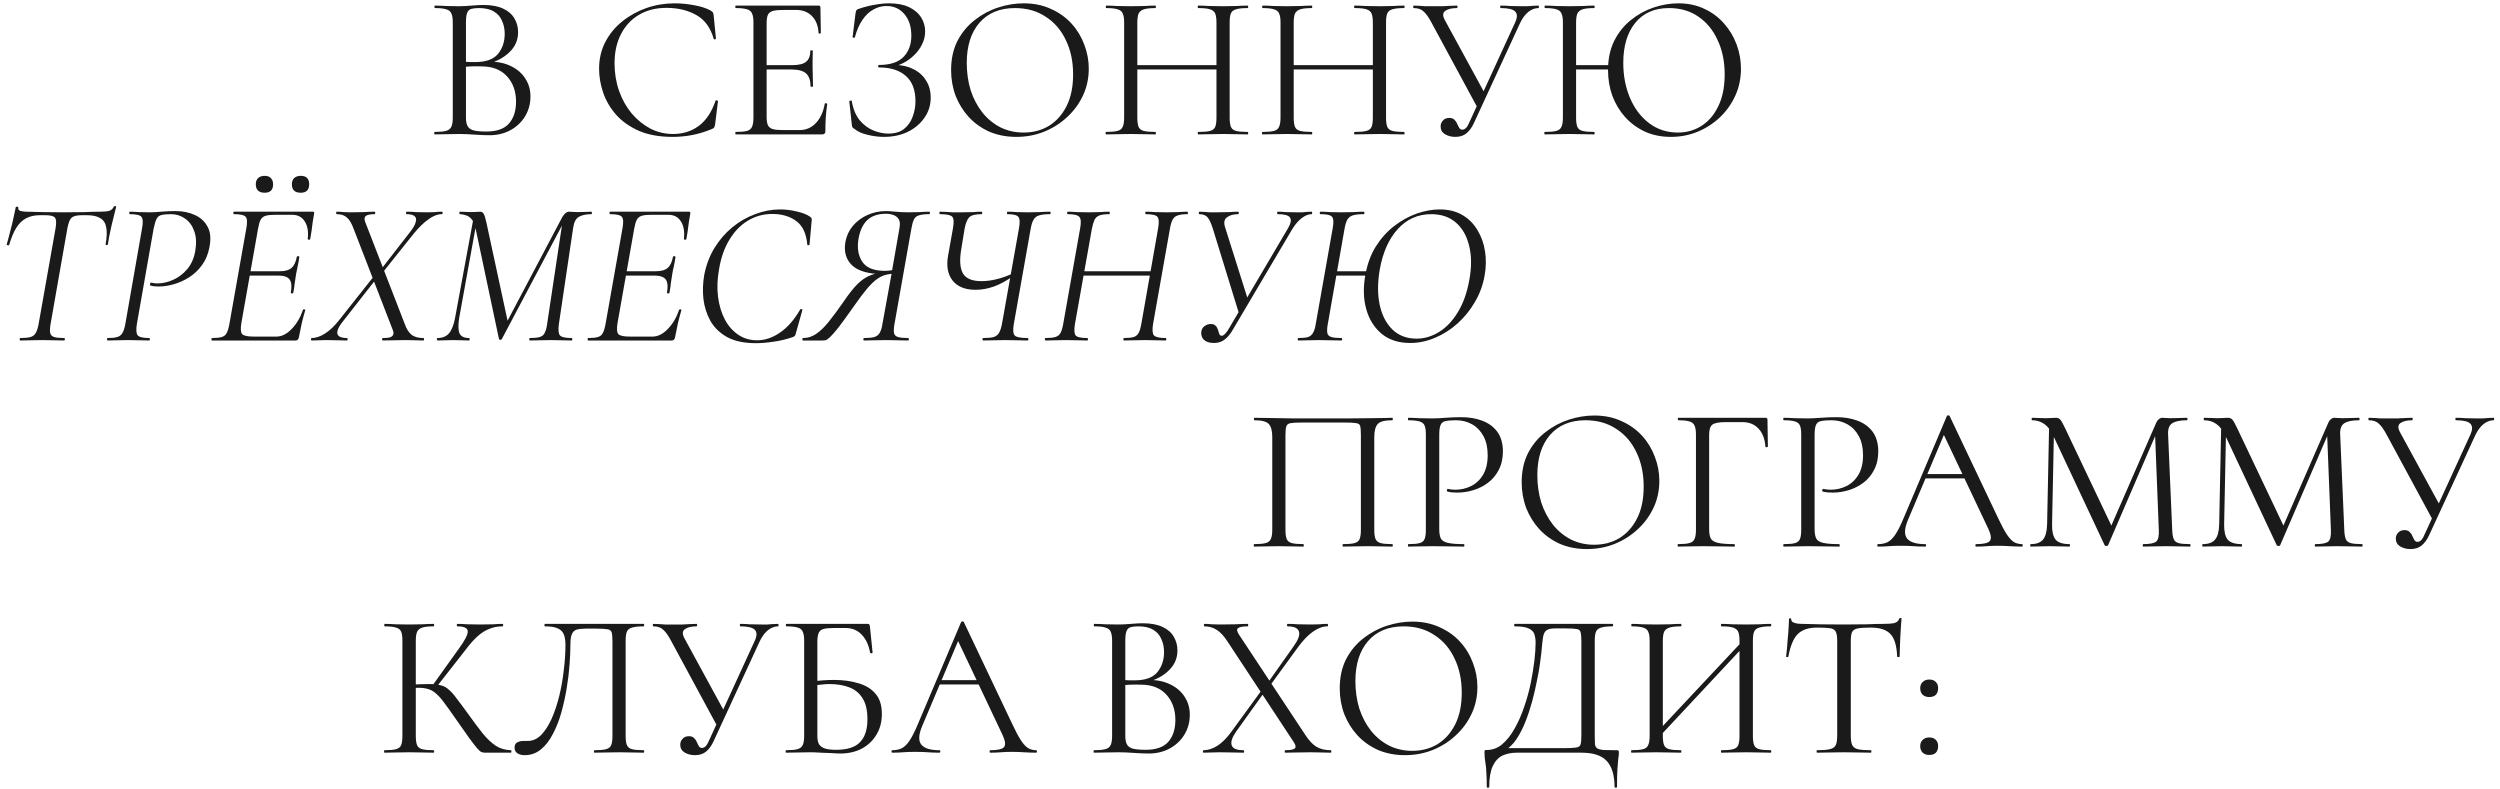 <?xml version="1.0" encoding="UTF-8"?> <svg xmlns="http://www.w3.org/2000/svg" width="279" height="88" viewBox="0 0 279 88" fill="none"><path d="M54.416 7.134L54.669 6.881C55.573 6.881 56.363 7.05 57.038 7.387C57.728 7.724 58.257 8.184 58.625 8.767C59.008 9.35 59.2 10.017 59.2 10.768C59.2 11.581 59 12.317 58.602 12.976C58.203 13.635 57.651 14.157 56.946 14.54C56.256 14.908 55.481 15.092 54.623 15.092C54.132 15.092 53.572 15.069 52.944 15.023C52.33 14.977 51.763 14.954 51.242 14.954C50.736 14.954 50.245 14.962 49.77 14.977C49.31 14.992 48.888 15 48.505 15C48.474 15 48.459 14.954 48.459 14.862C48.459 14.77 48.474 14.724 48.505 14.724C49.057 14.724 49.478 14.686 49.77 14.609C50.061 14.532 50.26 14.379 50.368 14.149C50.475 13.919 50.529 13.582 50.529 13.137V2.488C50.529 2.043 50.475 1.714 50.368 1.499C50.276 1.269 50.084 1.116 49.793 1.039C49.517 0.947 49.103 0.901 48.551 0.901C48.505 0.901 48.482 0.855 48.482 0.763C48.482 0.671 48.505 0.625 48.551 0.625C48.919 0.625 49.333 0.64 49.793 0.671C50.253 0.686 50.736 0.694 51.242 0.694C51.64 0.694 52.1 0.671 52.622 0.625C53.143 0.579 53.588 0.556 53.956 0.556C54.86 0.556 55.596 0.694 56.164 0.97C56.731 1.231 57.145 1.591 57.406 2.051C57.682 2.511 57.82 3.025 57.82 3.592C57.82 4.466 57.498 5.21 56.854 5.823C56.225 6.436 55.412 6.873 54.416 7.134ZM53.45 0.901C53.097 0.901 52.813 0.932 52.599 0.993C52.384 1.054 52.231 1.2 52.139 1.43C52.047 1.645 52.001 2.013 52.001 2.534V7.042L51.265 6.858C51.755 6.889 52.162 6.912 52.484 6.927C52.806 6.927 52.99 6.927 53.036 6.927C54.216 6.927 55.06 6.628 55.566 6.03C56.072 5.417 56.325 4.665 56.325 3.776C56.325 3.239 56.225 2.756 56.026 2.327C55.842 1.882 55.543 1.537 55.129 1.292C54.715 1.031 54.155 0.901 53.45 0.901ZM54.278 14.678C55.428 14.678 56.263 14.387 56.785 13.804C57.321 13.206 57.59 12.386 57.59 11.343C57.59 10.193 57.252 9.25 56.578 8.514C55.903 7.778 54.96 7.41 53.749 7.41C53.365 7.395 52.967 7.395 52.553 7.41C52.154 7.425 51.748 7.464 51.334 7.525L52.001 7.272V13.137C52.001 13.505 52.054 13.804 52.162 14.034C52.269 14.264 52.484 14.433 52.806 14.54C53.143 14.632 53.634 14.678 54.278 14.678ZM75.276 0.372C75.982 0.372 76.71 0.441 77.461 0.579C78.228 0.717 78.841 0.916 79.301 1.177C79.439 1.254 79.524 1.323 79.554 1.384C79.6 1.445 79.631 1.56 79.646 1.729L79.899 4.305C79.899 4.336 79.861 4.366 79.784 4.397C79.708 4.412 79.662 4.389 79.646 4.328C79.294 3.086 78.65 2.204 77.714 1.683C76.779 1.146 75.667 0.878 74.379 0.878C73.199 0.878 72.171 1.139 71.297 1.66C70.439 2.166 69.772 2.887 69.296 3.822C68.821 4.742 68.583 5.823 68.583 7.065C68.583 8.154 68.752 9.181 69.089 10.147C69.427 11.098 69.894 11.933 70.492 12.654C71.106 13.375 71.803 13.942 72.585 14.356C73.383 14.755 74.226 14.954 75.115 14.954C76.189 14.954 77.132 14.663 77.944 14.08C78.772 13.482 79.409 12.539 79.853 11.251C79.869 11.19 79.915 11.174 79.991 11.205C80.083 11.22 80.129 11.243 80.129 11.274L79.807 13.873C79.777 14.057 79.738 14.18 79.692 14.241C79.662 14.287 79.577 14.341 79.439 14.402C78.703 14.709 77.975 14.931 77.254 15.069C76.534 15.207 75.805 15.276 75.069 15.276C73.613 15.276 72.363 15.054 71.32 14.609C70.278 14.149 69.427 13.551 68.767 12.815C68.108 12.064 67.625 11.243 67.318 10.354C67.012 9.449 66.858 8.56 66.858 7.686C66.858 6.582 67.088 5.585 67.548 4.696C68.008 3.807 68.637 3.04 69.434 2.396C70.232 1.752 71.129 1.254 72.125 0.901C73.137 0.548 74.188 0.372 75.276 0.372ZM91.743 15H82.106C82.076 15 82.06 14.954 82.06 14.862C82.06 14.77 82.076 14.724 82.106 14.724C82.674 14.724 83.095 14.686 83.371 14.609C83.647 14.532 83.831 14.379 83.923 14.149C84.031 13.919 84.084 13.582 84.084 13.137V2.488C84.084 2.043 84.031 1.714 83.923 1.499C83.831 1.269 83.647 1.116 83.371 1.039C83.095 0.947 82.674 0.901 82.106 0.901C82.076 0.901 82.06 0.855 82.06 0.763C82.06 0.671 82.076 0.625 82.106 0.625H91.352C91.49 0.625 91.559 0.694 91.559 0.832L91.605 3.661C91.605 3.707 91.559 3.738 91.467 3.753C91.391 3.753 91.352 3.73 91.352 3.684C91.306 2.856 91.053 2.22 90.593 1.775C90.148 1.33 89.566 1.108 88.845 1.108H87.442C86.921 1.108 86.522 1.146 86.246 1.223C85.986 1.3 85.802 1.445 85.694 1.66C85.602 1.875 85.556 2.189 85.556 2.603V13.045C85.556 13.444 85.602 13.75 85.694 13.965C85.802 14.18 85.978 14.325 86.223 14.402C86.484 14.479 86.867 14.517 87.373 14.517H89.213C89.949 14.517 90.562 14.256 91.053 13.735C91.559 13.198 91.889 12.478 92.042 11.573C92.042 11.527 92.088 11.512 92.18 11.527C92.272 11.542 92.318 11.573 92.318 11.619C92.257 12.018 92.203 12.501 92.157 13.068C92.126 13.635 92.111 14.164 92.111 14.655C92.111 14.885 91.989 15 91.743 15ZM90.455 9.641C90.455 8.966 90.287 8.483 89.949 8.192C89.627 7.901 89.083 7.755 88.316 7.755H84.866V7.272H88.385C89.121 7.272 89.642 7.149 89.949 6.904C90.271 6.643 90.432 6.229 90.432 5.662C90.432 5.631 90.478 5.616 90.57 5.616C90.662 5.616 90.708 5.631 90.708 5.662C90.708 6.122 90.701 6.482 90.685 6.743C90.685 6.988 90.685 7.249 90.685 7.525C90.685 7.878 90.693 8.223 90.708 8.56C90.724 8.897 90.731 9.258 90.731 9.641C90.731 9.672 90.685 9.687 90.593 9.687C90.501 9.687 90.455 9.672 90.455 9.641ZM99.129 14.908C99.865 14.908 100.447 14.739 100.877 14.402C101.321 14.049 101.643 13.597 101.843 13.045C102.057 12.493 102.165 11.91 102.165 11.297C102.165 10.04 101.804 9.097 101.084 8.468C100.378 7.839 99.382 7.525 98.094 7.525C98.032 7.525 98.002 7.479 98.002 7.387C98.002 7.295 98.032 7.249 98.094 7.249C99.336 7.249 100.248 6.95 100.831 6.352C101.413 5.754 101.705 4.964 101.705 3.983C101.705 2.971 101.444 2.166 100.923 1.568C100.417 0.97 99.75 0.671 98.922 0.671C98.416 0.671 97.933 0.801 97.473 1.062C97.013 1.307 96.606 1.691 96.254 2.212C95.901 2.718 95.617 3.37 95.403 4.167C95.387 4.213 95.341 4.228 95.265 4.213C95.188 4.198 95.15 4.167 95.15 4.121L95.472 1.522C95.502 1.338 95.533 1.215 95.564 1.154C95.594 1.093 95.679 1.039 95.817 0.993C96.445 0.778 97.043 0.625 97.611 0.533C98.193 0.426 98.73 0.372 99.221 0.372C100.125 0.372 100.877 0.518 101.475 0.809C102.073 1.1 102.517 1.484 102.809 1.959C103.1 2.434 103.246 2.948 103.246 3.5C103.246 4.037 103.123 4.535 102.878 4.995C102.648 5.455 102.341 5.861 101.958 6.214C101.59 6.567 101.183 6.85 100.739 7.065C100.309 7.28 99.903 7.402 99.52 7.433L99.842 7.249C100.624 7.249 101.314 7.402 101.912 7.709C102.525 8 103 8.422 103.338 8.974C103.69 9.511 103.867 10.147 103.867 10.883C103.867 11.742 103.629 12.501 103.154 13.16C102.694 13.819 102.073 14.341 101.291 14.724C100.509 15.092 99.627 15.276 98.646 15.276C98.063 15.276 97.457 15.199 96.829 15.046C96.215 14.908 95.732 14.693 95.38 14.402C95.242 14.325 95.157 14.256 95.127 14.195C95.096 14.134 95.073 14.026 95.058 13.873L94.782 11.32C94.782 11.274 94.82 11.243 94.897 11.228C94.989 11.213 95.042 11.228 95.058 11.274C95.211 12.179 95.51 12.899 95.955 13.436C96.399 13.957 96.905 14.333 97.473 14.563C98.04 14.793 98.592 14.908 99.129 14.908ZM113.434 15.276C112.33 15.276 111.325 15.084 110.421 14.701C109.531 14.302 108.765 13.758 108.121 13.068C107.492 12.378 107.001 11.588 106.649 10.699C106.311 9.794 106.143 8.836 106.143 7.824C106.143 6.582 106.38 5.493 106.856 4.558C107.346 3.623 107.99 2.848 108.788 2.235C109.585 1.606 110.459 1.139 111.41 0.832C112.36 0.525 113.303 0.372 114.239 0.372C115.373 0.372 116.385 0.579 117.275 0.993C118.179 1.392 118.946 1.936 119.575 2.626C120.203 3.316 120.679 4.098 121.001 4.972C121.338 5.846 121.507 6.743 121.507 7.663C121.507 8.736 121.292 9.733 120.863 10.653C120.433 11.573 119.843 12.378 119.092 13.068C118.356 13.758 117.497 14.302 116.516 14.701C115.55 15.084 114.522 15.276 113.434 15.276ZM114.239 14.793C115.281 14.793 116.217 14.548 117.045 14.057C117.873 13.551 118.532 12.815 119.023 11.849C119.513 10.883 119.759 9.702 119.759 8.307C119.759 6.866 119.49 5.593 118.954 4.489C118.432 3.37 117.681 2.496 116.7 1.867C115.734 1.223 114.591 0.901 113.273 0.901C111.571 0.901 110.244 1.453 109.294 2.557C108.358 3.646 107.891 5.133 107.891 7.019C107.891 8.108 108.036 9.127 108.328 10.078C108.634 11.013 109.071 11.841 109.639 12.562C110.206 13.267 110.881 13.819 111.663 14.218C112.445 14.601 113.303 14.793 114.239 14.793ZM135.758 2.534C135.758 2.089 135.712 1.752 135.62 1.522C135.528 1.292 135.336 1.131 135.045 1.039C134.769 0.947 134.332 0.901 133.734 0.901C133.688 0.901 133.665 0.855 133.665 0.763C133.665 0.671 133.688 0.625 133.734 0.625C134.102 0.625 134.516 0.64 134.976 0.671C135.436 0.686 135.95 0.694 136.517 0.694C137.023 0.694 137.514 0.686 137.989 0.671C138.464 0.64 138.878 0.625 139.231 0.625C139.277 0.625 139.3 0.671 139.3 0.763C139.3 0.855 139.277 0.901 139.231 0.901C138.664 0.901 138.234 0.947 137.943 1.039C137.652 1.116 137.46 1.269 137.368 1.499C137.276 1.714 137.23 2.043 137.23 2.488V13.137C137.23 13.582 137.276 13.919 137.368 14.149C137.46 14.379 137.652 14.532 137.943 14.609C138.234 14.686 138.664 14.724 139.231 14.724C139.277 14.724 139.3 14.77 139.3 14.862C139.3 14.954 139.277 15 139.231 15C138.878 15 138.464 14.992 137.989 14.977C137.514 14.962 137.023 14.954 136.517 14.954C135.95 14.954 135.436 14.962 134.976 14.977C134.516 14.992 134.102 15 133.734 15C133.688 15 133.665 14.954 133.665 14.862C133.665 14.77 133.688 14.724 133.734 14.724C134.332 14.724 134.769 14.686 135.045 14.609C135.336 14.532 135.528 14.379 135.62 14.149C135.712 13.919 135.758 13.582 135.758 13.137V2.534ZM126.121 7.755V7.272H136.402V7.755H126.121ZM125.454 13.137V2.488C125.454 2.043 125.4 1.714 125.293 1.499C125.201 1.269 125.009 1.116 124.718 1.039C124.442 0.947 124.02 0.901 123.453 0.901C123.422 0.901 123.407 0.855 123.407 0.763C123.407 0.671 123.422 0.625 123.453 0.625C123.821 0.625 124.235 0.64 124.695 0.671C125.17 0.686 125.661 0.694 126.167 0.694C126.734 0.694 127.248 0.686 127.708 0.671C128.168 0.64 128.582 0.625 128.95 0.625C128.981 0.625 128.996 0.671 128.996 0.763C128.996 0.855 128.981 0.901 128.95 0.901C128.383 0.901 127.953 0.947 127.662 1.039C127.371 1.131 127.171 1.292 127.064 1.522C126.972 1.752 126.926 2.089 126.926 2.534V13.137C126.926 13.582 126.972 13.919 127.064 14.149C127.156 14.379 127.348 14.532 127.639 14.609C127.946 14.686 128.383 14.724 128.95 14.724C128.981 14.724 128.996 14.77 128.996 14.862C128.996 14.954 128.981 15 128.95 15C128.567 15 128.145 14.992 127.685 14.977C127.24 14.962 126.734 14.954 126.167 14.954C125.661 14.954 125.17 14.962 124.695 14.977C124.22 14.992 123.798 15 123.43 15C123.399 15 123.384 14.954 123.384 14.862C123.384 14.77 123.399 14.724 123.43 14.724C123.997 14.724 124.427 14.686 124.718 14.609C125.009 14.532 125.201 14.379 125.293 14.149C125.4 13.919 125.454 13.582 125.454 13.137ZM153.21 2.534C153.21 2.089 153.164 1.752 153.072 1.522C152.98 1.292 152.788 1.131 152.497 1.039C152.221 0.947 151.784 0.901 151.186 0.901C151.14 0.901 151.117 0.855 151.117 0.763C151.117 0.671 151.14 0.625 151.186 0.625C151.554 0.625 151.968 0.64 152.428 0.671C152.888 0.686 153.402 0.694 153.969 0.694C154.475 0.694 154.966 0.686 155.441 0.671C155.916 0.64 156.33 0.625 156.683 0.625C156.729 0.625 156.752 0.671 156.752 0.763C156.752 0.855 156.729 0.901 156.683 0.901C156.116 0.901 155.686 0.947 155.395 1.039C155.104 1.116 154.912 1.269 154.82 1.499C154.728 1.714 154.682 2.043 154.682 2.488V13.137C154.682 13.582 154.728 13.919 154.82 14.149C154.912 14.379 155.104 14.532 155.395 14.609C155.686 14.686 156.116 14.724 156.683 14.724C156.729 14.724 156.752 14.77 156.752 14.862C156.752 14.954 156.729 15 156.683 15C156.33 15 155.916 14.992 155.441 14.977C154.966 14.962 154.475 14.954 153.969 14.954C153.402 14.954 152.888 14.962 152.428 14.977C151.968 14.992 151.554 15 151.186 15C151.14 15 151.117 14.954 151.117 14.862C151.117 14.77 151.14 14.724 151.186 14.724C151.784 14.724 152.221 14.686 152.497 14.609C152.788 14.532 152.98 14.379 153.072 14.149C153.164 13.919 153.21 13.582 153.21 13.137V2.534ZM143.573 7.755V7.272H153.854V7.755H143.573ZM142.906 13.137V2.488C142.906 2.043 142.852 1.714 142.745 1.499C142.653 1.269 142.461 1.116 142.17 1.039C141.894 0.947 141.472 0.901 140.905 0.901C140.874 0.901 140.859 0.855 140.859 0.763C140.859 0.671 140.874 0.625 140.905 0.625C141.273 0.625 141.687 0.64 142.147 0.671C142.622 0.686 143.113 0.694 143.619 0.694C144.186 0.694 144.7 0.686 145.16 0.671C145.62 0.64 146.034 0.625 146.402 0.625C146.433 0.625 146.448 0.671 146.448 0.763C146.448 0.855 146.433 0.901 146.402 0.901C145.835 0.901 145.405 0.947 145.114 1.039C144.823 1.131 144.623 1.292 144.516 1.522C144.424 1.752 144.378 2.089 144.378 2.534V13.137C144.378 13.582 144.424 13.919 144.516 14.149C144.608 14.379 144.8 14.532 145.091 14.609C145.398 14.686 145.835 14.724 146.402 14.724C146.433 14.724 146.448 14.77 146.448 14.862C146.448 14.954 146.433 15 146.402 15C146.019 15 145.597 14.992 145.137 14.977C144.692 14.962 144.186 14.954 143.619 14.954C143.113 14.954 142.622 14.962 142.147 14.977C141.672 14.992 141.25 15 140.882 15C140.851 15 140.836 14.954 140.836 14.862C140.836 14.77 140.851 14.724 140.882 14.724C141.449 14.724 141.879 14.686 142.17 14.609C142.461 14.532 142.653 14.379 142.745 14.149C142.852 13.919 142.906 13.582 142.906 13.137ZM162.405 15.276C161.976 15.276 161.593 15.176 161.255 14.977C160.933 14.778 160.772 14.486 160.772 14.103C160.772 13.858 160.857 13.643 161.025 13.459C161.194 13.26 161.432 13.16 161.738 13.16C161.999 13.16 162.191 13.229 162.313 13.367C162.451 13.49 162.551 13.635 162.612 13.804C162.689 13.973 162.766 14.126 162.842 14.264C162.934 14.402 163.049 14.471 163.187 14.471C163.341 14.471 163.486 14.402 163.624 14.264C163.762 14.111 163.893 13.881 164.015 13.574L169.098 2.488C169.344 1.951 169.344 1.553 169.098 1.292C168.853 1.031 168.316 0.901 167.488 0.901C167.442 0.901 167.419 0.855 167.419 0.763C167.419 0.671 167.442 0.625 167.488 0.625C167.856 0.625 168.209 0.64 168.546 0.671C168.884 0.686 169.321 0.694 169.857 0.694C170.118 0.694 170.34 0.694 170.524 0.694C170.708 0.679 170.885 0.663 171.053 0.648C171.237 0.633 171.452 0.625 171.697 0.625C171.728 0.625 171.743 0.671 171.743 0.763C171.743 0.855 171.728 0.901 171.697 0.901C171.299 0.901 170.915 1.047 170.547 1.338C170.195 1.629 169.888 2.051 169.627 2.603L164.498 13.712C164.268 14.218 163.985 14.609 163.647 14.885C163.325 15.146 162.911 15.276 162.405 15.276ZM164.958 12.148L159.76 2.534C159.454 1.951 159.162 1.537 158.886 1.292C158.626 1.031 158.25 0.901 157.759 0.901C157.729 0.901 157.713 0.855 157.713 0.763C157.713 0.671 157.729 0.625 157.759 0.625C157.989 0.625 158.204 0.633 158.403 0.648C158.618 0.663 158.84 0.679 159.07 0.694C159.316 0.694 159.576 0.694 159.852 0.694C160.297 0.694 160.68 0.694 161.002 0.694C161.34 0.679 161.631 0.663 161.876 0.648C162.137 0.633 162.375 0.625 162.589 0.625C162.635 0.625 162.658 0.671 162.658 0.763C162.658 0.855 162.635 0.901 162.589 0.901C162.007 0.901 161.57 1.008 161.278 1.223C160.987 1.438 160.987 1.798 161.278 2.304L165.74 10.492L164.958 12.148ZM175.155 7.755V7.272H180.192V7.755H175.155ZM174.419 13.137V2.488C174.419 2.043 174.365 1.714 174.258 1.499C174.166 1.269 173.974 1.116 173.683 1.039C173.407 0.947 172.985 0.901 172.418 0.901C172.387 0.901 172.372 0.855 172.372 0.763C172.372 0.671 172.387 0.625 172.418 0.625C172.786 0.625 173.2 0.64 173.66 0.671C174.135 0.686 174.626 0.694 175.132 0.694C175.699 0.694 176.213 0.686 176.673 0.671C177.133 0.64 177.547 0.625 177.915 0.625C177.946 0.625 177.961 0.671 177.961 0.763C177.961 0.855 177.946 0.901 177.915 0.901C177.348 0.901 176.918 0.947 176.627 1.039C176.336 1.131 176.136 1.292 176.029 1.522C175.937 1.752 175.891 2.089 175.891 2.534V13.137C175.891 13.582 175.937 13.919 176.029 14.149C176.121 14.379 176.313 14.532 176.604 14.609C176.911 14.686 177.348 14.724 177.915 14.724C177.946 14.724 177.961 14.77 177.961 14.862C177.961 14.954 177.946 15 177.915 15C177.532 15 177.11 14.992 176.65 14.977C176.205 14.962 175.699 14.954 175.132 14.954C174.626 14.954 174.135 14.962 173.66 14.977C173.185 14.992 172.763 15 172.395 15C172.364 15 172.349 14.954 172.349 14.862C172.349 14.77 172.364 14.724 172.395 14.724C172.962 14.724 173.392 14.686 173.683 14.609C173.974 14.532 174.166 14.379 174.258 14.149C174.365 13.919 174.419 13.582 174.419 13.137ZM186.471 15.276C185.413 15.276 184.455 15.084 183.596 14.701C182.737 14.302 181.994 13.758 181.365 13.068C180.752 12.378 180.276 11.588 179.939 10.699C179.617 9.794 179.456 8.836 179.456 7.824C179.456 6.582 179.686 5.493 180.146 4.558C180.621 3.623 181.242 2.848 182.009 2.235C182.791 1.606 183.642 1.139 184.562 0.832C185.482 0.525 186.394 0.372 187.299 0.372C188.388 0.372 189.361 0.579 190.22 0.993C191.079 1.392 191.807 1.936 192.405 2.626C193.018 3.316 193.486 4.098 193.808 4.972C194.13 5.846 194.291 6.743 194.291 7.663C194.291 8.736 194.084 9.733 193.67 10.653C193.256 11.573 192.689 12.378 191.968 13.068C191.247 13.758 190.412 14.302 189.461 14.701C188.526 15.084 187.529 15.276 186.471 15.276ZM187.253 14.793C188.219 14.793 189.093 14.548 189.875 14.057C190.672 13.551 191.301 12.815 191.761 11.849C192.236 10.883 192.474 9.702 192.474 8.307C192.474 6.866 192.213 5.593 191.692 4.489C191.186 3.37 190.473 2.496 189.553 1.867C188.633 1.223 187.537 0.901 186.264 0.901C184.639 0.901 183.381 1.453 182.492 2.557C181.603 3.646 181.158 5.133 181.158 7.019C181.158 8.46 181.411 9.771 181.917 10.952C182.423 12.133 183.136 13.068 184.056 13.758C184.976 14.448 186.042 14.793 187.253 14.793ZM2.266 38C2.22 38 2.197 37.954 2.197 37.862C2.197 37.77 2.22 37.724 2.266 37.724C2.772 37.724 3.155 37.686 3.416 37.609C3.677 37.532 3.868 37.379 3.991 37.149C4.129 36.919 4.236 36.582 4.313 36.137L6.199 25.488C6.306 24.875 6.283 24.476 6.13 24.292C5.992 24.108 5.624 24.016 5.026 24.016H4.474C3.861 24.016 3.339 24.131 2.91 24.361C2.481 24.591 2.113 24.951 1.806 25.442C1.515 25.917 1.254 26.546 1.024 27.328C1.009 27.374 0.955 27.389 0.863 27.374C0.771 27.343 0.733 27.313 0.748 27.282C0.809 27.083 0.886 26.807 0.978 26.454C1.07 26.086 1.17 25.695 1.277 25.281C1.384 24.867 1.476 24.468 1.553 24.085C1.645 23.686 1.714 23.364 1.76 23.119C1.791 23.073 1.844 23.058 1.921 23.073C2.013 23.073 2.051 23.096 2.036 23.142C2.005 23.372 2.105 23.51 2.335 23.556C2.565 23.602 2.764 23.625 2.933 23.625C3.5 23.64 4.16 23.656 4.911 23.671C5.678 23.686 6.421 23.694 7.142 23.694C8.062 23.694 8.836 23.686 9.465 23.671C10.094 23.64 10.669 23.625 11.19 23.625C11.619 23.625 11.949 23.594 12.179 23.533C12.424 23.456 12.601 23.295 12.708 23.05C12.739 23.004 12.792 22.989 12.869 23.004C12.946 23.004 12.976 23.035 12.961 23.096C12.9 23.311 12.823 23.617 12.731 24.016C12.639 24.399 12.539 24.806 12.432 25.235C12.34 25.664 12.256 26.063 12.179 26.431C12.118 26.799 12.072 27.083 12.041 27.282C12.026 27.328 11.972 27.351 11.88 27.351C11.803 27.336 11.773 27.297 11.788 27.236C11.926 26.469 11.949 25.856 11.857 25.396C11.78 24.921 11.566 24.576 11.213 24.361C10.86 24.131 10.354 24.016 9.695 24.016H9.143C8.545 24.016 8.146 24.123 7.947 24.338C7.763 24.537 7.617 24.936 7.51 25.534L5.647 36.137C5.57 36.582 5.555 36.919 5.601 37.149C5.647 37.379 5.793 37.532 6.038 37.609C6.283 37.686 6.667 37.724 7.188 37.724C7.219 37.724 7.234 37.77 7.234 37.862C7.234 37.954 7.219 38 7.188 38C6.851 38 6.475 37.992 6.061 37.977C5.662 37.962 5.21 37.954 4.704 37.954C4.244 37.954 3.799 37.962 3.37 37.977C2.956 37.992 2.588 38 2.266 38ZM12.012 38C11.966 38 11.943 37.954 11.943 37.862C11.943 37.77 11.966 37.724 12.012 37.724C12.487 37.724 12.848 37.686 13.093 37.609C13.354 37.532 13.545 37.379 13.668 37.149C13.806 36.919 13.913 36.582 13.99 36.137L15.853 25.488C15.976 24.829 15.953 24.399 15.784 24.2C15.631 24.001 15.194 23.901 14.473 23.901C14.442 23.901 14.427 23.855 14.427 23.763C14.427 23.671 14.442 23.625 14.473 23.625C14.78 23.625 15.125 23.64 15.508 23.671C15.891 23.686 16.305 23.694 16.75 23.694C17.103 23.694 17.524 23.671 18.015 23.625C18.521 23.579 19.042 23.556 19.579 23.556C20.392 23.556 21.112 23.702 21.741 23.993C22.37 24.269 22.845 24.706 23.167 25.304C23.489 25.887 23.558 26.646 23.374 27.581C23.236 28.348 22.96 29.015 22.546 29.582C22.147 30.134 21.672 30.586 21.12 30.939C20.568 31.292 19.993 31.552 19.395 31.721C18.797 31.89 18.237 31.974 17.716 31.974C17.532 31.974 17.363 31.966 17.21 31.951C17.072 31.936 16.926 31.905 16.773 31.859C16.727 31.844 16.719 31.782 16.75 31.675C16.781 31.568 16.819 31.522 16.865 31.537C16.988 31.568 17.103 31.591 17.21 31.606C17.333 31.621 17.448 31.629 17.555 31.629C18.138 31.629 18.72 31.499 19.303 31.238C19.901 30.977 20.422 30.586 20.867 30.065C21.327 29.544 21.634 28.869 21.787 28.041C21.94 27.152 21.902 26.4 21.672 25.787C21.457 25.174 21.112 24.706 20.637 24.384C20.177 24.062 19.663 23.901 19.096 23.901C18.636 23.901 18.283 23.932 18.038 23.993C17.793 24.039 17.609 24.177 17.486 24.407C17.363 24.637 17.248 25.013 17.141 25.534L15.278 36.137C15.171 36.796 15.201 37.226 15.37 37.425C15.539 37.624 15.976 37.724 16.681 37.724C16.712 37.724 16.727 37.77 16.727 37.862C16.727 37.954 16.712 38 16.681 38C16.374 38 16.014 37.992 15.6 37.977C15.201 37.962 14.764 37.954 14.289 37.954C13.86 37.954 13.446 37.962 13.047 37.977C12.648 37.992 12.303 38 12.012 38ZM23.648 38C23.618 38 23.602 37.954 23.602 37.862C23.602 37.77 23.618 37.724 23.648 37.724C24.139 37.724 24.507 37.686 24.752 37.609C25.013 37.532 25.197 37.379 25.304 37.149C25.427 36.919 25.527 36.582 25.603 36.137L27.489 25.488C27.612 24.829 27.589 24.399 27.42 24.2C27.252 24.001 26.815 23.901 26.109 23.901C26.063 23.901 26.04 23.855 26.04 23.763C26.04 23.671 26.063 23.625 26.109 23.625H34.918C35.041 23.625 35.087 23.694 35.056 23.832C35.01 24.108 34.957 24.43 34.895 24.798C34.849 25.151 34.803 25.503 34.757 25.856C34.711 26.193 34.665 26.469 34.619 26.684C34.604 26.745 34.55 26.768 34.458 26.753C34.366 26.738 34.328 26.707 34.343 26.661C34.435 25.864 34.328 25.22 34.021 24.729C33.715 24.223 33.239 23.97 32.595 23.97H30.709C30.234 23.97 29.874 24.008 29.628 24.085C29.383 24.162 29.199 24.315 29.076 24.545C28.969 24.76 28.877 25.082 28.8 25.511L26.937 36.045C26.83 36.689 26.861 37.103 27.029 37.287C27.198 37.471 27.627 37.563 28.317 37.563H30.847C31.43 37.563 31.99 37.287 32.526 36.735C33.078 36.183 33.508 35.462 33.814 34.573C33.83 34.527 33.883 34.512 33.975 34.527C34.067 34.542 34.098 34.573 34.067 34.619C33.945 35.018 33.814 35.501 33.676 36.068C33.554 36.635 33.446 37.164 33.354 37.655C33.308 37.885 33.186 38 32.986 38H23.648ZM32.733 32.664C32.718 32.725 32.664 32.756 32.572 32.756C32.48 32.741 32.442 32.702 32.457 32.641C32.58 31.966 32.534 31.483 32.319 31.192C32.105 30.901 31.683 30.755 31.054 30.755H27.282L27.351 30.272H31.215C31.813 30.272 32.25 30.149 32.526 29.904C32.818 29.659 33.017 29.245 33.124 28.662C33.14 28.601 33.193 28.578 33.285 28.593C33.377 28.593 33.416 28.631 33.4 28.708C33.339 29.137 33.278 29.482 33.216 29.743C33.155 29.988 33.101 30.249 33.055 30.525C32.994 30.878 32.94 31.223 32.894 31.56C32.864 31.897 32.81 32.265 32.733 32.664ZM29.536 21.509C29.23 21.509 28.984 21.432 28.8 21.279C28.632 21.11 28.547 20.873 28.547 20.566C28.547 20.275 28.632 20.045 28.8 19.876C28.984 19.707 29.23 19.623 29.536 19.623C29.843 19.623 30.073 19.707 30.226 19.876C30.395 20.045 30.479 20.275 30.479 20.566C30.479 21.195 30.165 21.509 29.536 21.509ZM33.561 21.509C32.902 21.509 32.572 21.195 32.572 20.566C32.572 20.275 32.657 20.045 32.825 19.876C33.009 19.707 33.255 19.623 33.561 19.623C34.19 19.623 34.504 19.937 34.504 20.566C34.504 21.195 34.19 21.509 33.561 21.509ZM42.731 38C42.669 38 42.639 37.954 42.639 37.862C42.639 37.77 42.669 37.724 42.731 37.724C43.068 37.724 43.329 37.701 43.513 37.655C43.697 37.594 43.819 37.494 43.881 37.356C43.942 37.218 43.927 37.042 43.835 36.827L39.465 25.534C39.25 24.936 38.997 24.514 38.706 24.269C38.43 24.024 38.062 23.901 37.602 23.901C37.54 23.901 37.51 23.855 37.51 23.763C37.51 23.671 37.54 23.625 37.602 23.625C37.832 23.625 38.077 23.64 38.338 23.671C38.598 23.686 38.844 23.694 39.074 23.694C39.626 23.694 40.132 23.686 40.592 23.671C41.052 23.64 41.45 23.625 41.788 23.625C41.849 23.625 41.88 23.671 41.88 23.763C41.88 23.855 41.849 23.901 41.788 23.901C41.312 23.901 40.99 23.97 40.822 24.108C40.653 24.246 40.638 24.484 40.776 24.821L45.146 36.091C45.36 36.704 45.629 37.134 45.951 37.379C46.273 37.609 46.702 37.724 47.239 37.724C47.3 37.724 47.331 37.77 47.331 37.862C47.331 37.954 47.3 38 47.239 38C46.978 38 46.679 37.992 46.342 37.977C46.02 37.962 45.675 37.954 45.307 37.954C44.801 37.954 44.325 37.962 43.881 37.977C43.436 37.992 43.053 38 42.731 38ZM34.796 38C34.734 38 34.704 37.954 34.704 37.862C34.704 37.77 34.734 37.724 34.796 37.724C35.24 37.724 35.723 37.563 36.245 37.241C36.781 36.904 37.31 36.405 37.832 35.746L41.673 30.893L41.949 31.169L38.292 35.838C37.954 36.252 37.747 36.605 37.671 36.896C37.594 37.172 37.648 37.379 37.832 37.517C38.016 37.655 38.307 37.724 38.706 37.724C38.767 37.724 38.798 37.77 38.798 37.862C38.798 37.954 38.767 38 38.706 38C38.368 38 38.023 37.992 37.671 37.977C37.318 37.962 36.889 37.954 36.383 37.954C36.061 37.954 35.792 37.962 35.578 37.977C35.363 37.992 35.102 38 34.796 38ZM42.455 30.732L42.202 30.479L45.721 25.948C46.089 25.488 46.311 25.105 46.388 24.798C46.48 24.491 46.441 24.269 46.273 24.131C46.104 23.978 45.813 23.901 45.399 23.901C45.337 23.901 45.307 23.855 45.307 23.763C45.307 23.671 45.337 23.625 45.399 23.625C45.736 23.625 46.081 23.64 46.434 23.671C46.786 23.686 47.223 23.694 47.745 23.694C48.051 23.694 48.312 23.686 48.527 23.671C48.757 23.64 49.01 23.625 49.286 23.625C49.362 23.625 49.401 23.671 49.401 23.763C49.401 23.855 49.362 23.901 49.286 23.901C48.826 23.901 48.335 24.093 47.814 24.476C47.292 24.844 46.748 25.373 46.181 26.063L42.455 30.732ZM59.132 38C59.086 38 59.063 37.954 59.063 37.862C59.063 37.77 59.086 37.724 59.132 37.724C59.623 37.724 59.991 37.686 60.236 37.609C60.497 37.532 60.681 37.379 60.788 37.149C60.911 36.919 61.003 36.582 61.064 36.137L62.812 24.499L63.387 23.901L56.004 37.839C55.973 37.9 55.912 37.931 55.82 37.931C55.743 37.916 55.697 37.877 55.682 37.816L53.083 25.534C52.991 25.043 52.838 24.683 52.623 24.453C52.424 24.223 52.201 24.077 51.956 24.016C51.726 23.939 51.511 23.901 51.312 23.901C51.281 23.901 51.266 23.855 51.266 23.763C51.266 23.671 51.281 23.625 51.312 23.625C51.511 23.625 51.726 23.633 51.956 23.648C52.186 23.663 52.393 23.671 52.577 23.671C52.807 23.671 53.006 23.663 53.175 23.648C53.359 23.633 53.497 23.625 53.589 23.625C53.758 23.625 53.888 23.702 53.98 23.855C54.072 24.008 54.172 24.33 54.279 24.821L56.694 36.022L55.912 37.172L62.766 24.2C62.996 23.817 63.249 23.625 63.525 23.625C63.602 23.625 63.74 23.633 63.939 23.648C64.138 23.663 64.322 23.671 64.491 23.671C64.828 23.671 65.104 23.663 65.319 23.648C65.549 23.633 65.779 23.625 66.009 23.625C66.04 23.625 66.055 23.671 66.055 23.763C66.055 23.855 66.04 23.901 66.009 23.901C65.411 23.901 64.943 24.001 64.606 24.2C64.269 24.384 64.054 24.798 63.962 25.442L62.375 36.137C62.283 36.796 62.321 37.226 62.49 37.425C62.659 37.624 63.096 37.724 63.801 37.724C63.847 37.724 63.87 37.77 63.87 37.862C63.87 37.954 63.847 38 63.801 38C63.494 38 63.142 37.992 62.743 37.977C62.344 37.962 61.915 37.954 61.455 37.954C61.01 37.954 60.589 37.962 60.19 37.977C59.791 37.992 59.439 38 59.132 38ZM48.828 38C48.782 38 48.759 37.954 48.759 37.862C48.759 37.77 48.782 37.724 48.828 37.724C49.365 37.724 49.786 37.555 50.093 37.218C50.4 36.865 50.63 36.29 50.783 35.493L52.876 24.154L53.29 24.2L51.243 35.493C51.12 36.29 51.136 36.865 51.289 37.218C51.458 37.555 51.81 37.724 52.347 37.724C52.393 37.724 52.416 37.77 52.416 37.862C52.416 37.954 52.393 38 52.347 38C52.102 38 51.841 37.992 51.565 37.977C51.289 37.962 50.967 37.954 50.599 37.954C50.277 37.954 49.963 37.962 49.656 37.977C49.365 37.992 49.089 38 48.828 38ZM65.628 38C65.597 38 65.582 37.954 65.582 37.862C65.582 37.77 65.597 37.724 65.628 37.724C66.118 37.724 66.486 37.686 66.732 37.609C66.992 37.532 67.176 37.379 67.284 37.149C67.406 36.919 67.506 36.582 67.583 36.137L69.469 25.488C69.591 24.829 69.568 24.399 69.4 24.2C69.231 24.001 68.794 23.901 68.089 23.901C68.043 23.901 68.02 23.855 68.02 23.763C68.02 23.671 68.043 23.625 68.089 23.625H76.898C77.02 23.625 77.066 23.694 77.036 23.832C76.99 24.108 76.936 24.43 76.875 24.798C76.829 25.151 76.783 25.503 76.737 25.856C76.691 26.193 76.645 26.469 76.599 26.684C76.583 26.745 76.53 26.768 76.438 26.753C76.346 26.738 76.307 26.707 76.323 26.661C76.415 25.864 76.307 25.22 76.001 24.729C75.694 24.223 75.219 23.97 74.575 23.97H72.689C72.213 23.97 71.853 24.008 71.608 24.085C71.362 24.162 71.178 24.315 71.056 24.545C70.948 24.76 70.856 25.082 70.78 25.511L68.917 36.045C68.809 36.689 68.84 37.103 69.009 37.287C69.177 37.471 69.607 37.563 70.297 37.563H72.827C73.409 37.563 73.969 37.287 74.506 36.735C75.058 36.183 75.487 35.462 75.794 34.573C75.809 34.527 75.863 34.512 75.955 34.527C76.047 34.542 76.077 34.573 76.047 34.619C75.924 35.018 75.794 35.501 75.656 36.068C75.533 36.635 75.426 37.164 75.334 37.655C75.288 37.885 75.165 38 74.966 38H65.628ZM74.713 32.664C74.697 32.725 74.644 32.756 74.552 32.756C74.46 32.741 74.421 32.702 74.437 32.641C74.559 31.966 74.513 31.483 74.299 31.192C74.084 30.901 73.662 30.755 73.034 30.755H69.262L69.331 30.272H73.195C73.793 30.272 74.23 30.149 74.506 29.904C74.797 29.659 74.996 29.245 75.104 28.662C75.119 28.601 75.173 28.578 75.265 28.593C75.357 28.593 75.395 28.631 75.38 28.708C75.318 29.137 75.257 29.482 75.196 29.743C75.134 29.988 75.081 30.249 75.035 30.525C74.973 30.878 74.92 31.223 74.874 31.56C74.843 31.897 74.789 32.265 74.713 32.664ZM84.365 38.299C83.062 38.299 81.996 38.077 81.168 37.632C80.34 37.172 79.712 36.566 79.282 35.815C78.868 35.064 78.608 34.243 78.5 33.354C78.408 32.465 78.439 31.575 78.592 30.686C78.807 29.582 79.183 28.585 79.719 27.696C80.271 26.791 80.938 26.017 81.72 25.373C82.502 24.729 83.353 24.238 84.273 23.901C85.193 23.548 86.121 23.372 87.056 23.372C87.685 23.372 88.306 23.449 88.919 23.602C89.548 23.74 90.039 23.932 90.391 24.177C90.499 24.254 90.56 24.323 90.575 24.384C90.591 24.445 90.591 24.56 90.575 24.729L90.345 27.282C90.33 27.343 90.284 27.374 90.207 27.374C90.131 27.374 90.092 27.343 90.092 27.282C89.985 26.055 89.571 25.181 88.85 24.66C88.145 24.139 87.256 23.878 86.182 23.878C85.186 23.878 84.273 24.131 83.445 24.637C82.617 25.143 81.927 25.864 81.375 26.799C80.823 27.719 80.448 28.8 80.248 30.042C80.049 31.131 80.011 32.158 80.133 33.124C80.256 34.075 80.509 34.918 80.892 35.654C81.276 36.375 81.774 36.942 82.387 37.356C83.001 37.77 83.706 37.977 84.503 37.977C85.362 37.977 86.205 37.693 87.033 37.126C87.877 36.559 88.636 35.692 89.31 34.527C89.341 34.481 89.395 34.473 89.471 34.504C89.548 34.535 89.571 34.573 89.54 34.619L88.85 37.08C88.804 37.279 88.758 37.41 88.712 37.471C88.666 37.532 88.574 37.586 88.436 37.632C87.716 37.877 87.003 38.046 86.297 38.138C85.592 38.245 84.948 38.299 84.365 38.299ZM101.338 37.724C101.399 37.724 101.43 37.77 101.43 37.862C101.43 37.954 101.399 38 101.338 38C101 38 100.617 37.992 100.188 37.977C99.774 37.962 99.337 37.954 98.877 37.954C98.401 37.954 97.957 37.962 97.543 37.977C97.129 37.992 96.761 38 96.439 38C96.377 38 96.347 37.954 96.347 37.862C96.347 37.77 96.377 37.724 96.439 37.724C96.945 37.724 97.328 37.686 97.589 37.609C97.865 37.517 98.064 37.356 98.187 37.126C98.325 36.881 98.424 36.543 98.486 36.114L99.521 30.433L99.843 30.548C99.475 30.548 99.13 30.594 98.808 30.686C98.501 30.763 98.179 30.924 97.842 31.169C97.52 31.399 97.152 31.759 96.738 32.25C96.339 32.725 95.856 33.369 95.289 34.182C94.568 35.209 94.001 35.991 93.587 36.528C93.173 37.049 92.851 37.417 92.621 37.632C92.406 37.831 92.237 37.946 92.115 37.977C92.007 37.992 91.892 38 91.77 38H89.631C89.569 38 89.539 37.954 89.539 37.862C89.539 37.77 89.569 37.724 89.631 37.724C90.152 37.724 90.635 37.571 91.08 37.264C91.54 36.957 92.015 36.497 92.506 35.884C92.996 35.271 93.556 34.512 94.185 33.607C94.737 32.794 95.227 32.173 95.657 31.744C96.101 31.299 96.538 30.985 96.968 30.801C97.412 30.602 97.888 30.479 98.394 30.433L98.509 30.594C96.914 30.579 95.772 30.249 95.082 29.605C94.407 28.946 94.162 28.079 94.346 27.006C94.468 26.331 94.744 25.733 95.174 25.212C95.618 24.691 96.163 24.284 96.807 23.993C97.451 23.702 98.148 23.556 98.9 23.556C99.114 23.556 99.367 23.571 99.659 23.602C99.95 23.617 100.249 23.64 100.556 23.671C100.862 23.686 101.123 23.694 101.338 23.694C101.813 23.694 102.242 23.686 102.626 23.671C103.024 23.64 103.385 23.625 103.707 23.625C103.768 23.625 103.791 23.671 103.776 23.763C103.776 23.855 103.753 23.901 103.707 23.901C103.201 23.901 102.81 23.947 102.534 24.039C102.273 24.116 102.089 24.277 101.982 24.522C101.874 24.752 101.782 25.089 101.706 25.534L99.82 36.183C99.743 36.612 99.728 36.942 99.774 37.172C99.82 37.387 99.965 37.532 100.211 37.609C100.456 37.686 100.832 37.724 101.338 37.724ZM95.818 26.592C95.634 27.65 95.772 28.524 96.232 29.214C96.692 29.889 97.527 30.226 98.739 30.226C98.923 30.226 99.137 30.211 99.383 30.18C99.628 30.149 99.827 30.111 99.981 30.065L99.544 30.249L100.372 25.511C100.464 25.051 100.441 24.706 100.303 24.476C100.165 24.246 99.965 24.085 99.705 23.993C99.444 23.901 99.168 23.855 98.877 23.855C98.003 23.855 97.313 24.085 96.807 24.545C96.316 25.005 95.986 25.687 95.818 26.592ZM109.733 38C109.671 38 109.641 37.954 109.641 37.862C109.641 37.77 109.671 37.724 109.733 37.724C110.254 37.724 110.645 37.686 110.906 37.609C111.182 37.517 111.381 37.356 111.504 37.126C111.642 36.881 111.749 36.543 111.826 36.114L113.712 25.511C113.834 24.852 113.819 24.422 113.666 24.223C113.512 24.008 113.106 23.901 112.447 23.901C112.401 23.901 112.378 23.855 112.378 23.763C112.378 23.671 112.401 23.625 112.447 23.625C112.769 23.625 113.114 23.64 113.482 23.671C113.865 23.686 114.271 23.694 114.701 23.694C115.176 23.694 115.621 23.686 116.035 23.671C116.464 23.64 116.84 23.625 117.162 23.625C117.223 23.625 117.254 23.671 117.254 23.763C117.254 23.855 117.223 23.901 117.162 23.901C116.656 23.901 116.257 23.947 115.966 24.039C115.69 24.116 115.483 24.277 115.345 24.522C115.207 24.752 115.099 25.089 115.023 25.534L113.137 36.183C113.029 36.842 113.068 37.264 113.252 37.448C113.436 37.632 113.911 37.724 114.678 37.724C114.739 37.724 114.77 37.77 114.77 37.862C114.77 37.954 114.739 38 114.678 38C114.325 38 113.942 37.992 113.528 37.977C113.129 37.962 112.7 37.954 112.24 37.954C111.749 37.954 111.289 37.962 110.86 37.977C110.43 37.992 110.055 38 109.733 38ZM108.882 32.342C107.716 32.342 106.858 31.997 106.306 31.307C105.769 30.617 105.6 29.705 105.8 28.57L106.352 25.465C106.474 24.79 106.444 24.361 106.26 24.177C106.076 23.993 105.623 23.901 104.903 23.901C104.857 23.901 104.834 23.855 104.834 23.763C104.834 23.671 104.857 23.625 104.903 23.625C105.117 23.625 105.34 23.633 105.57 23.648C105.8 23.663 106.053 23.679 106.329 23.694C106.605 23.694 106.919 23.694 107.272 23.694C107.778 23.694 108.215 23.686 108.583 23.671C108.951 23.64 109.273 23.625 109.549 23.625C109.595 23.625 109.618 23.671 109.618 23.763C109.618 23.855 109.595 23.901 109.549 23.901C108.859 23.901 108.399 24.016 108.169 24.246C107.939 24.476 107.762 24.921 107.64 25.58L107.272 27.834C107.072 29.03 107.134 29.919 107.456 30.502C107.793 31.085 108.483 31.376 109.526 31.376C110.047 31.376 110.599 31.307 111.182 31.169C111.78 31.031 112.408 30.809 113.068 30.502L113.206 30.709C112.408 31.292 111.649 31.713 110.929 31.974C110.223 32.219 109.541 32.342 108.882 32.342ZM116.679 38C116.633 38 116.61 37.954 116.61 37.862C116.61 37.77 116.633 37.724 116.679 37.724C117.154 37.724 117.522 37.686 117.783 37.609C118.043 37.532 118.235 37.379 118.358 37.149C118.48 36.919 118.58 36.582 118.657 36.137L120.543 25.488C120.665 24.829 120.635 24.399 120.451 24.2C120.282 24.001 119.845 23.901 119.14 23.901C119.109 23.901 119.094 23.855 119.094 23.763C119.094 23.671 119.109 23.625 119.14 23.625C119.462 23.625 119.814 23.64 120.198 23.671C120.581 23.686 120.995 23.694 121.44 23.694C121.884 23.694 122.314 23.686 122.728 23.671C123.157 23.64 123.517 23.625 123.809 23.625C123.839 23.625 123.855 23.671 123.855 23.763C123.855 23.855 123.839 23.901 123.809 23.901C123.333 23.901 122.965 23.947 122.705 24.039C122.459 24.131 122.275 24.292 122.153 24.522C122.045 24.752 121.946 25.089 121.854 25.534L119.968 36.137C119.86 36.796 119.883 37.226 120.037 37.425C120.19 37.624 120.627 37.724 121.348 37.724C121.394 37.724 121.417 37.77 121.417 37.862C121.417 37.954 121.394 38 121.348 38C121.041 38 120.681 37.992 120.267 37.977C119.868 37.962 119.439 37.954 118.979 37.954C118.534 37.954 118.112 37.962 117.714 37.977C117.33 37.992 116.985 38 116.679 38ZM120.152 30.755L120.221 30.272H129.03L128.961 30.755H120.152ZM125.419 38C125.388 38 125.373 37.954 125.373 37.862C125.373 37.77 125.388 37.724 125.419 37.724C125.909 37.724 126.277 37.686 126.523 37.609C126.768 37.532 126.952 37.379 127.075 37.149C127.197 36.919 127.297 36.582 127.374 36.137L129.237 25.534C129.359 24.875 129.344 24.438 129.191 24.223C129.037 24.008 128.6 23.901 127.88 23.901C127.834 23.901 127.811 23.855 127.811 23.763C127.811 23.671 127.834 23.625 127.88 23.625C128.171 23.625 128.516 23.64 128.915 23.671C129.329 23.686 129.75 23.694 130.18 23.694C130.609 23.694 131.031 23.686 131.445 23.671C131.859 23.64 132.219 23.625 132.526 23.625C132.556 23.625 132.572 23.671 132.572 23.763C132.572 23.855 132.556 23.901 132.526 23.901C132.066 23.901 131.705 23.947 131.445 24.039C131.184 24.116 130.992 24.269 130.87 24.499C130.747 24.714 130.647 25.043 130.571 25.488L128.685 36.137C128.577 36.796 128.608 37.226 128.777 37.425C128.961 37.624 129.398 37.724 130.088 37.724C130.134 37.724 130.157 37.77 130.157 37.862C130.157 37.954 130.134 38 130.088 38C129.796 38 129.451 37.992 129.053 37.977C128.654 37.962 128.232 37.954 127.788 37.954C127.343 37.954 126.914 37.962 126.5 37.977C126.086 37.992 125.725 38 125.419 38ZM135.49 38.276C135 38.276 134.624 38.161 134.363 37.931C134.118 37.686 134.018 37.379 134.064 37.011C134.11 36.735 134.233 36.528 134.432 36.39C134.647 36.237 134.877 36.16 135.122 36.16C135.383 36.16 135.567 36.229 135.674 36.367C135.797 36.49 135.881 36.635 135.927 36.804C135.973 36.973 136.019 37.126 136.065 37.264C136.127 37.402 136.219 37.471 136.341 37.471C136.464 37.471 136.594 37.394 136.732 37.241C136.886 37.088 137.047 36.858 137.215 36.551L143.747 25.465C144.069 24.913 144.138 24.514 143.954 24.269C143.786 24.024 143.333 23.901 142.597 23.901C142.551 23.901 142.528 23.855 142.528 23.763C142.528 23.671 142.551 23.625 142.597 23.625C142.935 23.625 143.249 23.64 143.54 23.671C143.847 23.686 144.238 23.694 144.713 23.694C144.959 23.694 145.166 23.694 145.334 23.694C145.503 23.679 145.664 23.663 145.817 23.648C145.971 23.633 146.155 23.625 146.369 23.625C146.415 23.625 146.438 23.671 146.438 23.763C146.438 23.855 146.415 23.901 146.369 23.901C146.017 23.901 145.641 24.054 145.242 24.361C144.859 24.668 144.506 25.089 144.184 25.626L137.606 36.758C137.33 37.249 137.024 37.624 136.686 37.885C136.349 38.146 135.95 38.276 135.49 38.276ZM138.319 35.148L135.352 25.511C135.168 24.928 134.977 24.514 134.777 24.269C134.578 24.024 134.264 23.901 133.834 23.901C133.804 23.901 133.788 23.855 133.788 23.763C133.788 23.671 133.804 23.625 133.834 23.625C134.034 23.625 134.225 23.633 134.409 23.648C134.609 23.663 134.808 23.679 135.007 23.694C135.222 23.694 135.46 23.694 135.72 23.694C136.303 23.694 136.786 23.686 137.169 23.671C137.553 23.64 137.89 23.625 138.181 23.625C138.227 23.625 138.25 23.671 138.25 23.763C138.25 23.855 138.227 23.901 138.181 23.901C137.66 23.901 137.246 24.016 136.939 24.246C136.633 24.461 136.556 24.821 136.709 25.327L139.285 33.492L138.319 35.148ZM148.455 30.755L148.547 30.272H153.078L153.009 30.755H148.455ZM146.845 36.114L148.731 25.465C148.853 24.79 148.823 24.361 148.639 24.177C148.47 23.993 148.048 23.901 147.374 23.901C147.312 23.901 147.282 23.855 147.282 23.763C147.282 23.671 147.312 23.625 147.374 23.625C147.711 23.625 148.064 23.64 148.432 23.671C148.815 23.686 149.221 23.694 149.651 23.694C150.172 23.694 150.64 23.686 151.054 23.671C151.483 23.64 151.851 23.625 152.158 23.625C152.234 23.625 152.273 23.671 152.273 23.763C152.273 23.855 152.234 23.901 152.158 23.901C151.652 23.901 151.253 23.947 150.962 24.039C150.686 24.131 150.479 24.3 150.341 24.545C150.218 24.79 150.118 25.135 150.042 25.58L148.179 36.183C148.102 36.612 148.087 36.942 148.133 37.172C148.179 37.387 148.324 37.532 148.57 37.609C148.815 37.686 149.191 37.724 149.697 37.724C149.758 37.724 149.789 37.77 149.789 37.862C149.789 37.954 149.758 38 149.697 38C149.344 38 148.961 37.992 148.547 37.977C148.148 37.962 147.703 37.954 147.213 37.954C146.753 37.954 146.331 37.962 145.948 37.977C145.564 37.992 145.219 38 144.913 38C144.851 38 144.821 37.954 144.821 37.862C144.821 37.77 144.851 37.724 144.913 37.724C145.388 37.724 145.748 37.686 145.994 37.609C146.239 37.517 146.423 37.356 146.546 37.126C146.684 36.881 146.783 36.543 146.845 36.114ZM157.379 38.276C156.091 38.276 155.033 37.939 154.205 37.264C153.377 36.574 152.802 35.662 152.48 34.527C152.158 33.377 152.119 32.112 152.365 30.732C152.579 29.505 152.97 28.432 153.538 27.512C154.12 26.592 154.81 25.825 155.608 25.212C156.405 24.599 157.241 24.139 158.115 23.832C159.004 23.525 159.855 23.372 160.668 23.372C161.649 23.372 162.492 23.579 163.198 23.993C163.903 24.407 164.463 24.967 164.877 25.672C165.306 26.362 165.59 27.152 165.728 28.041C165.866 28.915 165.85 29.82 165.682 30.755C165.498 31.813 165.137 32.794 164.601 33.699C164.079 34.604 163.435 35.401 162.669 36.091C161.902 36.781 161.059 37.318 160.139 37.701C159.234 38.084 158.314 38.276 157.379 38.276ZM158.092 37.793C158.966 37.793 159.809 37.54 160.622 37.034C161.434 36.528 162.132 35.784 162.715 34.803C163.313 33.822 163.734 32.626 163.98 31.215C164.24 29.789 164.233 28.532 163.957 27.443C163.696 26.339 163.205 25.473 162.485 24.844C161.764 24.215 160.844 23.901 159.725 23.901C158.237 23.901 156.988 24.461 155.976 25.58C154.979 26.684 154.312 28.194 153.975 30.111C153.729 31.552 153.729 32.856 153.975 34.021C154.22 35.171 154.695 36.091 155.401 36.781C156.106 37.456 157.003 37.793 158.092 37.793ZM155.371 60.724C155.417 60.724 155.44 60.77 155.44 60.862C155.44 60.954 155.417 61 155.371 61C155.003 61 154.582 60.992 154.106 60.977C153.646 60.962 153.163 60.954 152.657 60.954C152.121 60.954 151.615 60.962 151.139 60.977C150.679 60.992 150.265 61 149.897 61C149.851 61 149.828 60.954 149.828 60.862C149.828 60.77 149.851 60.724 149.897 60.724C150.465 60.724 150.886 60.686 151.162 60.609C151.454 60.532 151.645 60.379 151.737 60.149C151.829 59.919 151.875 59.582 151.875 59.137V48.58C151.875 48.105 151.852 47.767 151.806 47.568C151.76 47.369 151.607 47.254 151.346 47.223C151.101 47.177 150.679 47.154 150.081 47.154H145.366C144.753 47.154 144.308 47.177 144.032 47.223C143.772 47.269 143.611 47.392 143.549 47.591C143.488 47.79 143.457 48.12 143.457 48.58V59.137C143.457 59.582 143.503 59.919 143.595 60.149C143.687 60.379 143.879 60.532 144.17 60.609C144.462 60.686 144.891 60.724 145.458 60.724C145.489 60.724 145.504 60.77 145.504 60.862C145.504 60.954 145.489 61 145.458 61C145.075 61 144.653 60.992 144.193 60.977C143.733 60.962 143.227 60.954 142.675 60.954C142.169 60.954 141.679 60.962 141.203 60.977C140.743 60.992 140.329 61 139.961 61C139.931 61 139.915 60.954 139.915 60.862C139.915 60.77 139.931 60.724 139.961 60.724C140.529 60.724 140.958 60.686 141.249 60.609C141.541 60.532 141.732 60.379 141.824 60.149C141.932 59.919 141.985 59.582 141.985 59.137V48.764C141.985 48.105 141.863 47.629 141.617 47.338C141.372 47.047 140.828 46.901 139.984 46.901C139.954 46.901 139.938 46.855 139.938 46.763C139.938 46.671 139.954 46.625 139.984 46.625C140.245 46.625 140.766 46.633 141.548 46.648C142.33 46.663 143.266 46.679 144.354 46.694C145.458 46.694 146.593 46.694 147.758 46.694C148.709 46.694 149.614 46.694 150.472 46.694C151.331 46.679 152.113 46.671 152.818 46.671C153.524 46.656 154.099 46.648 154.543 46.648C155.003 46.633 155.279 46.625 155.371 46.625C155.417 46.625 155.44 46.671 155.44 46.763C155.44 46.855 155.417 46.901 155.371 46.901C154.528 46.901 153.984 47.047 153.738 47.338C153.493 47.629 153.37 48.105 153.37 48.764V59.137C153.37 59.582 153.416 59.919 153.508 60.149C153.616 60.379 153.807 60.532 154.083 60.609C154.375 60.686 154.804 60.724 155.371 60.724ZM160.62 59.045C160.62 59.505 160.681 59.858 160.804 60.103C160.927 60.333 161.187 60.494 161.586 60.586C161.985 60.678 162.575 60.724 163.357 60.724C163.403 60.724 163.426 60.77 163.426 60.862C163.426 60.954 163.403 61 163.357 61C162.866 61 162.33 60.992 161.747 60.977C161.18 60.962 160.559 60.954 159.884 60.954C159.378 60.954 158.887 60.962 158.412 60.977C157.952 60.992 157.538 61 157.17 61C157.139 61 157.124 60.954 157.124 60.862C157.124 60.77 157.139 60.724 157.17 60.724C157.737 60.724 158.159 60.686 158.435 60.609C158.711 60.532 158.895 60.379 158.987 60.149C159.079 59.919 159.125 59.582 159.125 59.137V48.488C159.125 48.043 159.079 47.714 158.987 47.499C158.895 47.269 158.711 47.116 158.435 47.039C158.159 46.947 157.737 46.901 157.17 46.901C157.139 46.901 157.124 46.855 157.124 46.763C157.124 46.671 157.139 46.625 157.17 46.625C157.538 46.625 157.952 46.64 158.412 46.671C158.872 46.686 159.355 46.694 159.861 46.694C160.26 46.694 160.743 46.671 161.31 46.625C161.893 46.579 162.475 46.556 163.058 46.556C163.932 46.556 164.714 46.686 165.404 46.947C166.109 47.208 166.669 47.614 167.083 48.166C167.497 48.718 167.712 49.439 167.727 50.328C167.727 51.141 167.574 51.838 167.267 52.421C166.976 53.004 166.577 53.487 166.071 53.87C165.58 54.238 165.036 54.514 164.438 54.698C163.84 54.882 163.242 54.974 162.644 54.974C162.46 54.974 162.268 54.966 162.069 54.951C161.885 54.936 161.709 54.905 161.54 54.859C161.479 54.844 161.456 54.79 161.471 54.698C161.502 54.591 161.54 54.545 161.586 54.56C161.724 54.591 161.862 54.614 162 54.629C162.153 54.644 162.291 54.652 162.414 54.652C163.043 54.652 163.633 54.514 164.185 54.238C164.737 53.962 165.182 53.54 165.519 52.973C165.856 52.39 166.025 51.67 166.025 50.811C166.025 49.968 165.872 49.262 165.565 48.695C165.258 48.112 164.837 47.668 164.3 47.361C163.763 47.054 163.165 46.901 162.506 46.901C162 46.901 161.609 46.932 161.333 46.993C161.072 47.039 160.888 47.177 160.781 47.407C160.674 47.637 160.62 48.013 160.62 48.534V59.045ZM177.11 61.276C176.006 61.276 175.002 61.084 174.097 60.701C173.208 60.302 172.441 59.758 171.797 59.068C171.169 58.378 170.678 57.588 170.325 56.699C169.988 55.794 169.819 54.836 169.819 53.824C169.819 52.582 170.057 51.493 170.532 50.558C171.023 49.623 171.667 48.848 172.464 48.235C173.262 47.606 174.136 47.139 175.086 46.832C176.037 46.525 176.98 46.372 177.915 46.372C179.05 46.372 180.062 46.579 180.951 46.993C181.856 47.392 182.623 47.936 183.251 48.626C183.88 49.316 184.355 50.098 184.677 50.972C185.015 51.846 185.183 52.743 185.183 53.663C185.183 54.736 184.969 55.733 184.539 56.653C184.11 57.573 183.52 58.378 182.768 59.068C182.032 59.758 181.174 60.302 180.192 60.701C179.226 61.084 178.199 61.276 177.11 61.276ZM177.915 60.793C178.958 60.793 179.893 60.548 180.721 60.057C181.549 59.551 182.209 58.815 182.699 57.849C183.19 56.883 183.435 55.702 183.435 54.307C183.435 52.866 183.167 51.593 182.63 50.489C182.109 49.37 181.358 48.496 180.376 47.867C179.41 47.223 178.268 46.901 176.949 46.901C175.247 46.901 173.921 47.453 172.97 48.557C172.035 49.646 171.567 51.133 171.567 53.019C171.567 54.108 171.713 55.127 172.004 56.078C172.311 57.013 172.748 57.841 173.315 58.562C173.883 59.267 174.557 59.819 175.339 60.218C176.121 60.601 176.98 60.793 177.915 60.793ZM187.268 61C187.237 61 187.222 60.954 187.222 60.862C187.222 60.77 187.237 60.724 187.268 60.724C187.835 60.724 188.257 60.686 188.533 60.609C188.824 60.532 189.016 60.379 189.108 60.149C189.215 59.919 189.269 59.582 189.269 59.137V48.488C189.269 48.043 189.215 47.714 189.108 47.499C189.016 47.269 188.832 47.116 188.556 47.039C188.28 46.947 187.858 46.901 187.291 46.901C187.26 46.901 187.245 46.855 187.245 46.763C187.245 46.671 187.26 46.625 187.291 46.625H197.02C197.173 46.625 197.25 46.694 197.25 46.832L197.296 49.822C197.296 49.868 197.25 49.899 197.158 49.914C197.066 49.914 197.02 49.891 197.02 49.845C196.958 48.971 196.698 48.296 196.238 47.821C195.793 47.346 195.195 47.108 194.444 47.108H192.627C191.86 47.108 191.354 47.2 191.109 47.384C190.863 47.568 190.741 47.944 190.741 48.511V59.045C190.741 59.505 190.802 59.858 190.925 60.103C191.063 60.333 191.331 60.494 191.73 60.586C192.144 60.678 192.749 60.724 193.547 60.724C193.593 60.724 193.616 60.77 193.616 60.862C193.616 60.954 193.593 61 193.547 61C193.041 61 192.496 60.992 191.914 60.977C191.346 60.962 190.71 60.954 190.005 60.954C189.499 60.954 189.008 60.962 188.533 60.977C188.057 60.992 187.636 61 187.268 61ZM202.51 59.045C202.51 59.505 202.571 59.858 202.694 60.103C202.816 60.333 203.077 60.494 203.476 60.586C203.874 60.678 204.465 60.724 205.247 60.724C205.293 60.724 205.316 60.77 205.316 60.862C205.316 60.954 205.293 61 205.247 61C204.756 61 204.219 60.992 203.637 60.977C203.069 60.962 202.448 60.954 201.774 60.954C201.268 60.954 200.777 60.962 200.302 60.977C199.842 60.992 199.428 61 199.06 61C199.029 61 199.014 60.954 199.014 60.862C199.014 60.77 199.029 60.724 199.06 60.724C199.627 60.724 200.049 60.686 200.325 60.609C200.601 60.532 200.785 60.379 200.877 60.149C200.969 59.919 201.015 59.582 201.015 59.137V48.488C201.015 48.043 200.969 47.714 200.877 47.499C200.785 47.269 200.601 47.116 200.325 47.039C200.049 46.947 199.627 46.901 199.06 46.901C199.029 46.901 199.014 46.855 199.014 46.763C199.014 46.671 199.029 46.625 199.06 46.625C199.428 46.625 199.842 46.64 200.302 46.671C200.762 46.686 201.245 46.694 201.751 46.694C202.149 46.694 202.632 46.671 203.2 46.625C203.782 46.579 204.365 46.556 204.948 46.556C205.822 46.556 206.604 46.686 207.294 46.947C207.999 47.208 208.559 47.614 208.973 48.166C209.387 48.718 209.601 49.439 209.617 50.328C209.617 51.141 209.463 51.838 209.157 52.421C208.865 53.004 208.467 53.487 207.961 53.87C207.47 54.238 206.926 54.514 206.328 54.698C205.73 54.882 205.132 54.974 204.534 54.974C204.35 54.974 204.158 54.966 203.959 54.951C203.775 54.936 203.598 54.905 203.43 54.859C203.368 54.844 203.345 54.79 203.361 54.698C203.391 54.591 203.43 54.545 203.476 54.56C203.614 54.591 203.752 54.614 203.89 54.629C204.043 54.644 204.181 54.652 204.304 54.652C204.932 54.652 205.523 54.514 206.075 54.238C206.627 53.962 207.071 53.54 207.409 52.973C207.746 52.39 207.915 51.67 207.915 50.811C207.915 49.968 207.761 49.262 207.455 48.695C207.148 48.112 206.726 47.668 206.19 47.361C205.653 47.054 205.055 46.901 204.396 46.901C203.89 46.901 203.499 46.932 203.223 46.993C202.962 47.039 202.778 47.177 202.671 47.407C202.563 47.637 202.51 48.013 202.51 48.534V59.045ZM214.47 53.387L214.815 52.904H219.553L219.714 53.387H214.47ZM225.648 60.724C225.71 60.724 225.74 60.77 225.74 60.862C225.74 60.954 225.71 61 225.648 61C225.204 61 224.751 60.985 224.291 60.954C223.831 60.923 223.387 60.908 222.957 60.908C222.482 60.908 222.068 60.923 221.715 60.954C221.363 60.985 220.972 61 220.542 61C220.481 61 220.45 60.954 220.45 60.862C220.45 60.77 220.481 60.724 220.542 60.724C221.355 60.724 221.861 60.609 222.06 60.379C222.26 60.134 222.206 59.681 221.899 59.022L216.793 48.235L217.368 47.522L212.906 58.079C212.523 59.014 212.5 59.689 212.837 60.103C213.175 60.517 213.842 60.724 214.838 60.724C214.915 60.724 214.953 60.77 214.953 60.862C214.953 60.954 214.915 61 214.838 61C214.378 61 213.957 60.985 213.573 60.954C213.19 60.923 212.707 60.908 212.124 60.908C211.572 60.908 211.128 60.923 210.79 60.954C210.468 60.985 210.07 61 209.594 61C209.533 61 209.502 60.954 209.502 60.862C209.502 60.77 209.533 60.724 209.594 60.724C210.008 60.724 210.369 60.647 210.675 60.494C210.982 60.325 211.266 60.042 211.526 59.643C211.802 59.229 212.101 58.639 212.423 57.872L217.276 46.418C217.307 46.372 217.361 46.349 217.437 46.349C217.514 46.349 217.56 46.372 217.575 46.418L223.003 57.849C223.356 58.6 223.67 59.191 223.946 59.62C224.222 60.034 224.491 60.325 224.751 60.494C225.027 60.647 225.326 60.724 225.648 60.724ZM228.458 58.493L228.688 47.154L229.24 47.2L229.01 58.493C228.994 59.29 229.125 59.865 229.401 60.218C229.692 60.555 230.213 60.724 230.965 60.724C230.995 60.724 231.011 60.77 231.011 60.862C231.011 60.954 230.995 61 230.965 61C230.627 61 230.275 60.992 229.907 60.977C229.554 60.962 229.163 60.954 228.734 60.954C228.335 60.954 227.959 60.962 227.607 60.977C227.254 60.992 226.924 61 226.618 61C226.587 61 226.572 60.954 226.572 60.862C226.572 60.77 226.587 60.724 226.618 60.724C227.262 60.724 227.722 60.555 227.998 60.218C228.289 59.865 228.442 59.29 228.458 58.493ZM244.397 60.724C244.443 60.724 244.466 60.77 244.466 60.862C244.466 60.954 244.443 61 244.397 61C244.029 61 243.607 60.992 243.132 60.977C242.672 60.962 242.189 60.954 241.683 60.954C241.192 60.954 240.732 60.962 240.303 60.977C239.889 60.992 239.513 61 239.176 61C239.145 61 239.13 60.954 239.13 60.862C239.13 60.77 239.145 60.724 239.176 60.724C239.942 60.724 240.433 60.624 240.648 60.425C240.862 60.226 240.954 59.796 240.924 59.137L240.487 48.028L241.246 46.97L235.266 60.839C235.25 60.9 235.189 60.931 235.082 60.931C234.974 60.931 234.905 60.9 234.875 60.839L229.102 48.534C228.58 47.445 227.806 46.901 226.779 46.901C226.748 46.901 226.733 46.855 226.733 46.763C226.733 46.671 226.748 46.625 226.779 46.625C227.024 46.625 227.285 46.633 227.561 46.648C227.852 46.663 228.09 46.671 228.274 46.671C228.519 46.671 228.741 46.663 228.941 46.648C229.155 46.633 229.316 46.625 229.424 46.625C229.638 46.625 229.807 46.694 229.93 46.832C230.052 46.97 230.236 47.3 230.482 47.821L235.726 58.861L235.013 60.057L240.625 47.2C240.701 47.016 240.801 46.878 240.924 46.786C241.046 46.679 241.177 46.625 241.315 46.625C241.407 46.625 241.529 46.633 241.683 46.648C241.836 46.663 242.02 46.671 242.235 46.671C242.649 46.671 242.986 46.663 243.247 46.648C243.507 46.633 243.783 46.625 244.075 46.625C244.105 46.625 244.121 46.671 244.121 46.763C244.121 46.855 244.105 46.901 244.075 46.901C243.339 46.901 242.794 47.008 242.442 47.223C242.089 47.438 241.928 47.859 241.959 48.488L242.419 59.137C242.434 59.582 242.488 59.919 242.58 60.149C242.672 60.379 242.856 60.532 243.132 60.609C243.423 60.686 243.845 60.724 244.397 60.724ZM247.662 58.493L247.892 47.154L248.444 47.2L248.214 58.493C248.198 59.29 248.329 59.865 248.605 60.218C248.896 60.555 249.417 60.724 250.169 60.724C250.199 60.724 250.215 60.77 250.215 60.862C250.215 60.954 250.199 61 250.169 61C249.831 61 249.479 60.992 249.111 60.977C248.758 60.962 248.367 60.954 247.938 60.954C247.539 60.954 247.163 60.962 246.811 60.977C246.458 60.992 246.128 61 245.822 61C245.791 61 245.776 60.954 245.776 60.862C245.776 60.77 245.791 60.724 245.822 60.724C246.466 60.724 246.926 60.555 247.202 60.218C247.493 59.865 247.646 59.29 247.662 58.493ZM263.601 60.724C263.647 60.724 263.67 60.77 263.67 60.862C263.67 60.954 263.647 61 263.601 61C263.233 61 262.811 60.992 262.336 60.977C261.876 60.962 261.393 60.954 260.887 60.954C260.396 60.954 259.936 60.962 259.507 60.977C259.093 60.992 258.717 61 258.38 61C258.349 61 258.334 60.954 258.334 60.862C258.334 60.77 258.349 60.724 258.38 60.724C259.146 60.724 259.637 60.624 259.852 60.425C260.066 60.226 260.158 59.796 260.128 59.137L259.691 48.028L260.45 46.97L254.47 60.839C254.454 60.9 254.393 60.931 254.286 60.931C254.178 60.931 254.109 60.9 254.079 60.839L248.306 48.534C247.784 47.445 247.01 46.901 245.983 46.901C245.952 46.901 245.937 46.855 245.937 46.763C245.937 46.671 245.952 46.625 245.983 46.625C246.228 46.625 246.489 46.633 246.765 46.648C247.056 46.663 247.294 46.671 247.478 46.671C247.723 46.671 247.945 46.663 248.145 46.648C248.359 46.633 248.52 46.625 248.628 46.625C248.842 46.625 249.011 46.694 249.134 46.832C249.256 46.97 249.44 47.3 249.686 47.821L254.93 58.861L254.217 60.057L259.829 47.2C259.905 47.016 260.005 46.878 260.128 46.786C260.25 46.679 260.381 46.625 260.519 46.625C260.611 46.625 260.733 46.633 260.887 46.648C261.04 46.663 261.224 46.671 261.439 46.671C261.853 46.671 262.19 46.663 262.451 46.648C262.711 46.633 262.987 46.625 263.279 46.625C263.309 46.625 263.325 46.671 263.325 46.763C263.325 46.855 263.309 46.901 263.279 46.901C262.543 46.901 261.998 47.008 261.646 47.223C261.293 47.438 261.132 47.859 261.163 48.488L261.623 59.137C261.638 59.582 261.692 59.919 261.784 60.149C261.876 60.379 262.06 60.532 262.336 60.609C262.627 60.686 263.049 60.724 263.601 60.724ZM269.005 61.276C268.576 61.276 268.192 61.176 267.855 60.977C267.533 60.778 267.372 60.486 267.372 60.103C267.372 59.858 267.456 59.643 267.625 59.459C267.794 59.26 268.031 59.16 268.338 59.16C268.599 59.16 268.79 59.229 268.913 59.367C269.051 59.49 269.151 59.635 269.212 59.804C269.289 59.973 269.365 60.126 269.442 60.264C269.534 60.402 269.649 60.471 269.787 60.471C269.94 60.471 270.086 60.402 270.224 60.264C270.362 60.111 270.492 59.881 270.615 59.574L275.698 48.488C275.943 47.951 275.943 47.553 275.698 47.292C275.453 47.031 274.916 46.901 274.088 46.901C274.042 46.901 274.019 46.855 274.019 46.763C274.019 46.671 274.042 46.625 274.088 46.625C274.456 46.625 274.809 46.64 275.146 46.671C275.483 46.686 275.92 46.694 276.457 46.694C276.718 46.694 276.94 46.694 277.124 46.694C277.308 46.679 277.484 46.663 277.653 46.648C277.837 46.633 278.052 46.625 278.297 46.625C278.328 46.625 278.343 46.671 278.343 46.763C278.343 46.855 278.328 46.901 278.297 46.901C277.898 46.901 277.515 47.047 277.147 47.338C276.794 47.629 276.488 48.051 276.227 48.603L271.098 59.712C270.868 60.218 270.584 60.609 270.247 60.885C269.925 61.146 269.511 61.276 269.005 61.276ZM271.558 58.148L266.36 48.534C266.053 47.951 265.762 47.537 265.486 47.292C265.225 47.031 264.85 46.901 264.359 46.901C264.328 46.901 264.313 46.855 264.313 46.763C264.313 46.671 264.328 46.625 264.359 46.625C264.589 46.625 264.804 46.633 265.003 46.648C265.218 46.663 265.44 46.679 265.67 46.694C265.915 46.694 266.176 46.694 266.452 46.694C266.897 46.694 267.28 46.694 267.602 46.694C267.939 46.679 268.231 46.663 268.476 46.648C268.737 46.633 268.974 46.625 269.189 46.625C269.235 46.625 269.258 46.671 269.258 46.763C269.258 46.855 269.235 46.901 269.189 46.901C268.606 46.901 268.169 47.008 267.878 47.223C267.587 47.438 267.587 47.798 267.878 48.304L272.34 56.492L271.558 58.148ZM54.131 84C53.993 84 53.863 83.977 53.74 83.931C53.617 83.885 53.456 83.747 53.257 83.517C53.058 83.287 52.766 82.911 52.383 82.39C52 81.853 51.471 81.102 50.796 80.136C50.321 79.446 49.914 78.879 49.577 78.434C49.255 77.989 48.956 77.652 48.68 77.422C48.419 77.177 48.136 77.008 47.829 76.916C47.522 76.809 47.147 76.755 46.702 76.755C46.549 76.755 46.388 76.763 46.219 76.778C46.05 76.793 45.882 76.809 45.713 76.824L45.69 76.41C46.656 76.364 47.407 76.341 47.944 76.341C48.45 76.341 48.864 76.387 49.186 76.479C49.523 76.556 49.822 76.717 50.083 76.962C50.359 77.192 50.658 77.529 50.98 77.974C51.317 78.403 51.739 78.971 52.245 79.676C52.858 80.535 53.403 81.263 53.878 81.861C54.369 82.459 54.859 82.919 55.35 83.241C55.841 83.548 56.4 83.709 57.029 83.724C57.06 83.724 57.075 83.77 57.075 83.862C57.075 83.954 57.06 84 57.029 84H54.131ZM42.907 84C42.876 84 42.861 83.954 42.861 83.862C42.861 83.77 42.876 83.724 42.907 83.724C43.474 83.724 43.904 83.686 44.195 83.609C44.486 83.532 44.678 83.379 44.77 83.149C44.862 82.919 44.908 82.582 44.908 82.137V71.488C44.908 71.043 44.862 70.714 44.77 70.499C44.678 70.269 44.486 70.116 44.195 70.039C43.919 69.947 43.497 69.901 42.93 69.901C42.899 69.901 42.884 69.855 42.884 69.763C42.884 69.671 42.899 69.625 42.93 69.625C43.298 69.625 43.712 69.64 44.172 69.671C44.632 69.686 45.115 69.694 45.621 69.694C46.173 69.694 46.679 69.686 47.139 69.671C47.614 69.64 48.036 69.625 48.404 69.625C48.435 69.625 48.45 69.671 48.45 69.763C48.45 69.855 48.435 69.901 48.404 69.901C47.837 69.901 47.407 69.947 47.116 70.039C46.84 70.131 46.648 70.292 46.541 70.522C46.449 70.752 46.403 71.089 46.403 71.534V82.137C46.403 82.582 46.449 82.919 46.541 83.149C46.633 83.379 46.825 83.532 47.116 83.609C47.407 83.686 47.837 83.724 48.404 83.724C48.435 83.724 48.45 83.77 48.45 83.862C48.45 83.954 48.435 84 48.404 84C48.021 84 47.599 83.992 47.139 83.977C46.679 83.962 46.173 83.954 45.621 83.954C45.115 83.954 44.624 83.962 44.149 83.977C43.689 83.992 43.275 84 42.907 84ZM48.68 76.709L48.266 76.502L51.164 72.454C51.885 71.473 52.23 70.806 52.199 70.453C52.184 70.085 51.793 69.901 51.026 69.901C50.995 69.901 50.98 69.855 50.98 69.763C50.98 69.671 50.995 69.625 51.026 69.625C51.394 69.625 51.77 69.64 52.153 69.671C52.536 69.686 53.035 69.694 53.648 69.694C54.261 69.694 54.737 69.686 55.074 69.671C55.427 69.64 55.764 69.625 56.086 69.625C56.132 69.625 56.155 69.671 56.155 69.763C56.155 69.855 56.132 69.901 56.086 69.901C55.549 69.901 55.059 69.993 54.614 70.177C54.169 70.346 53.732 70.622 53.303 71.005C52.889 71.373 52.452 71.864 51.992 72.477L48.68 76.709ZM58.552 84.276C58.23 84.276 57.962 84.207 57.747 84.069C57.532 83.931 57.425 83.716 57.425 83.425C57.425 83.149 57.525 82.957 57.724 82.85C57.923 82.743 58.154 82.689 58.414 82.689C58.491 82.689 58.568 82.689 58.644 82.689C58.736 82.689 58.821 82.689 58.897 82.689C59.449 82.689 59.947 82.467 60.392 82.022C60.837 81.562 61.228 80.956 61.565 80.205C61.903 79.438 62.186 78.587 62.416 77.652C62.646 76.701 62.815 75.735 62.922 74.754C63.045 73.773 63.106 72.837 63.106 71.948C63.106 71.534 63.053 71.174 62.945 70.867C62.838 70.545 62.623 70.307 62.301 70.154C61.979 69.985 61.489 69.901 60.829 69.901C60.783 69.901 60.76 69.855 60.76 69.763C60.76 69.671 60.783 69.625 60.829 69.625C60.921 69.625 61.182 69.625 61.611 69.625C62.041 69.625 62.577 69.625 63.221 69.625C63.865 69.625 64.555 69.625 65.291 69.625C66.043 69.625 66.786 69.625 67.522 69.625C68.273 69.625 68.963 69.625 69.592 69.625C70.221 69.625 70.734 69.625 71.133 69.625C71.532 69.625 71.762 69.625 71.823 69.625C71.869 69.625 71.892 69.671 71.892 69.763C71.892 69.855 71.869 69.901 71.823 69.901C71.256 69.901 70.826 69.947 70.535 70.039C70.244 70.116 70.052 70.269 69.96 70.499C69.868 70.714 69.822 71.043 69.822 71.488V82.137C69.822 82.582 69.868 82.919 69.96 83.149C70.052 83.379 70.244 83.532 70.535 83.609C70.826 83.686 71.256 83.724 71.823 83.724C71.869 83.724 71.892 83.77 71.892 83.862C71.892 83.954 71.869 84 71.823 84C71.471 84 71.056 83.992 70.581 83.977C70.106 83.962 69.615 83.954 69.109 83.954C68.573 83.954 68.067 83.962 67.591 83.977C67.131 83.992 66.717 84 66.349 84C66.303 84 66.28 83.954 66.28 83.862C66.28 83.77 66.303 83.724 66.349 83.724C66.932 83.724 67.361 83.686 67.637 83.609C67.928 83.532 68.12 83.379 68.212 83.149C68.304 82.919 68.35 82.582 68.35 82.137V71.58C68.35 71.105 68.32 70.767 68.258 70.568C68.197 70.369 68.036 70.254 67.775 70.223C67.53 70.177 67.116 70.154 66.533 70.154H65.36C64.946 70.154 64.609 70.192 64.348 70.269C64.103 70.346 63.926 70.514 63.819 70.775C63.712 71.02 63.658 71.411 63.658 71.948C63.658 72.561 63.627 73.29 63.566 74.133C63.505 74.976 63.398 75.866 63.244 76.801C63.091 77.721 62.892 78.626 62.646 79.515C62.401 80.389 62.087 81.186 61.703 81.907C61.335 82.628 60.891 83.203 60.369 83.632C59.848 84.061 59.242 84.276 58.552 84.276ZM77.548 84.276C77.118 84.276 76.735 84.176 76.398 83.977C76.076 83.778 75.915 83.486 75.915 83.103C75.915 82.858 75.999 82.643 76.168 82.459C76.337 82.26 76.574 82.16 76.881 82.16C77.141 82.16 77.333 82.229 77.456 82.367C77.594 82.49 77.694 82.635 77.755 82.804C77.832 82.973 77.908 83.126 77.985 83.264C78.077 83.402 78.192 83.471 78.33 83.471C78.483 83.471 78.629 83.402 78.767 83.264C78.905 83.111 79.035 82.881 79.158 82.574L84.241 71.488C84.486 70.951 84.486 70.553 84.241 70.292C83.996 70.031 83.459 69.901 82.631 69.901C82.585 69.901 82.562 69.855 82.562 69.763C82.562 69.671 82.585 69.625 82.631 69.625C82.999 69.625 83.352 69.64 83.689 69.671C84.026 69.686 84.463 69.694 85 69.694C85.26 69.694 85.483 69.694 85.667 69.694C85.851 69.679 86.027 69.663 86.196 69.648C86.38 69.633 86.594 69.625 86.84 69.625C86.871 69.625 86.886 69.671 86.886 69.763C86.886 69.855 86.871 69.901 86.84 69.901C86.441 69.901 86.058 70.047 85.69 70.338C85.337 70.629 85.031 71.051 84.77 71.603L79.641 82.712C79.411 83.218 79.127 83.609 78.79 83.885C78.468 84.146 78.054 84.276 77.548 84.276ZM80.101 81.148L74.903 71.534C74.596 70.951 74.305 70.537 74.029 70.292C73.768 70.031 73.392 69.901 72.902 69.901C72.871 69.901 72.856 69.855 72.856 69.763C72.856 69.671 72.871 69.625 72.902 69.625C73.132 69.625 73.347 69.633 73.546 69.648C73.76 69.663 73.983 69.679 74.213 69.694C74.458 69.694 74.719 69.694 74.995 69.694C75.439 69.694 75.823 69.694 76.145 69.694C76.482 69.679 76.773 69.663 77.019 69.648C77.279 69.633 77.517 69.625 77.732 69.625C77.778 69.625 77.801 69.671 77.801 69.763C77.801 69.855 77.778 69.901 77.732 69.901C77.149 69.901 76.712 70.008 76.421 70.223C76.129 70.438 76.129 70.798 76.421 71.304L80.883 79.492L80.101 81.148ZM93.77 84.092C93.525 84.092 93.203 84.077 92.804 84.046C92.406 84.031 91.999 84.015 91.585 84C91.171 83.969 90.796 83.954 90.458 83.954C89.952 83.954 89.462 83.962 88.986 83.977C88.526 83.992 88.105 84 87.721 84C87.691 84 87.675 83.954 87.675 83.862C87.675 83.77 87.691 83.724 87.721 83.724C88.289 83.724 88.71 83.686 88.986 83.609C89.278 83.532 89.477 83.379 89.584 83.149C89.692 82.919 89.745 82.582 89.745 82.137V71.488C89.745 71.043 89.692 70.714 89.584 70.499C89.492 70.269 89.308 70.116 89.032 70.039C88.756 69.947 88.335 69.901 87.767 69.901C87.721 69.901 87.698 69.855 87.698 69.763C87.698 69.671 87.721 69.625 87.767 69.625H96.829C96.921 69.625 96.983 69.648 97.013 69.694C97.044 69.725 97.067 69.794 97.082 69.901L97.381 72.822C97.381 72.868 97.343 72.899 97.266 72.914C97.19 72.914 97.136 72.891 97.105 72.845C96.952 71.986 96.638 71.312 96.162 70.821C95.687 70.33 95.089 70.085 94.368 70.085H93.057C92.536 70.085 92.145 70.123 91.884 70.2C91.624 70.277 91.447 70.43 91.355 70.66C91.263 70.875 91.217 71.197 91.217 71.626V82.137C91.217 82.459 91.263 82.735 91.355 82.965C91.463 83.195 91.662 83.371 91.953 83.494C92.26 83.617 92.712 83.678 93.31 83.678C94.552 83.678 95.442 83.394 95.978 82.827C96.53 82.26 96.806 81.409 96.806 80.274C96.806 79.293 96.63 78.518 96.277 77.951C95.925 77.368 95.426 76.954 94.782 76.709C94.154 76.464 93.402 76.341 92.528 76.341C92.237 76.341 91.923 76.364 91.585 76.41C91.263 76.441 90.934 76.471 90.596 76.502L90.55 76.065C90.98 76.004 91.401 75.958 91.815 75.927C92.245 75.896 92.659 75.881 93.057 75.881C94.085 75.881 94.997 76.004 95.794 76.249C96.607 76.479 97.243 76.87 97.703 77.422C98.179 77.959 98.416 78.71 98.416 79.676C98.416 80.55 98.217 81.317 97.818 81.976C97.435 82.635 96.891 83.157 96.185 83.54C95.495 83.908 94.69 84.092 93.77 84.092ZM104.457 76.387L104.802 75.904H109.54L109.701 76.387H104.457ZM115.635 83.724C115.696 83.724 115.727 83.77 115.727 83.862C115.727 83.954 115.696 84 115.635 84C115.19 84 114.738 83.985 114.278 83.954C113.818 83.923 113.373 83.908 112.944 83.908C112.468 83.908 112.054 83.923 111.702 83.954C111.349 83.985 110.958 84 110.529 84C110.467 84 110.437 83.954 110.437 83.862C110.437 83.77 110.467 83.724 110.529 83.724C111.341 83.724 111.847 83.609 112.047 83.379C112.246 83.134 112.192 82.681 111.886 82.022L106.78 71.235L107.355 70.522L102.893 81.079C102.509 82.014 102.486 82.689 102.824 83.103C103.161 83.517 103.828 83.724 104.825 83.724C104.901 83.724 104.94 83.77 104.94 83.862C104.94 83.954 104.901 84 104.825 84C104.365 84 103.943 83.985 103.56 83.954C103.176 83.923 102.693 83.908 102.111 83.908C101.559 83.908 101.114 83.923 100.777 83.954C100.455 83.985 100.056 84 99.581 84C99.519 84 99.489 83.954 99.489 83.862C99.489 83.77 99.519 83.724 99.581 83.724C99.995 83.724 100.355 83.647 100.662 83.494C100.968 83.325 101.252 83.042 101.513 82.643C101.789 82.229 102.088 81.639 102.41 80.872L107.263 69.418C107.293 69.372 107.347 69.349 107.424 69.349C107.5 69.349 107.546 69.372 107.562 69.418L112.99 80.849C113.342 81.6 113.657 82.191 113.933 82.62C114.209 83.034 114.477 83.325 114.738 83.494C115.014 83.647 115.313 83.724 115.635 83.724ZM127.998 76.134L128.251 75.881C129.155 75.881 129.945 76.05 130.62 76.387C131.31 76.724 131.839 77.184 132.207 77.767C132.59 78.35 132.782 79.017 132.782 79.768C132.782 80.581 132.582 81.317 132.184 81.976C131.785 82.635 131.233 83.157 130.528 83.54C129.838 83.908 129.063 84.092 128.205 84.092C127.714 84.092 127.154 84.069 126.526 84.023C125.912 83.977 125.345 83.954 124.824 83.954C124.318 83.954 123.827 83.962 123.352 83.977C122.892 83.992 122.47 84 122.087 84C122.056 84 122.041 83.954 122.041 83.862C122.041 83.77 122.056 83.724 122.087 83.724C122.639 83.724 123.06 83.686 123.352 83.609C123.643 83.532 123.842 83.379 123.95 83.149C124.057 82.919 124.111 82.582 124.111 82.137V71.488C124.111 71.043 124.057 70.714 123.95 70.499C123.858 70.269 123.666 70.116 123.375 70.039C123.099 69.947 122.685 69.901 122.133 69.901C122.087 69.901 122.064 69.855 122.064 69.763C122.064 69.671 122.087 69.625 122.133 69.625C122.501 69.625 122.915 69.64 123.375 69.671C123.835 69.686 124.318 69.694 124.824 69.694C125.222 69.694 125.682 69.671 126.204 69.625C126.725 69.579 127.17 69.556 127.538 69.556C128.442 69.556 129.178 69.694 129.746 69.97C130.313 70.231 130.727 70.591 130.988 71.051C131.264 71.511 131.402 72.025 131.402 72.592C131.402 73.466 131.08 74.21 130.436 74.823C129.807 75.436 128.994 75.873 127.998 76.134ZM127.032 69.901C126.679 69.901 126.395 69.932 126.181 69.993C125.966 70.054 125.813 70.2 125.721 70.43C125.629 70.645 125.583 71.013 125.583 71.534V76.042L124.847 75.858C125.337 75.889 125.744 75.912 126.066 75.927C126.388 75.927 126.572 75.927 126.618 75.927C127.798 75.927 128.642 75.628 129.148 75.03C129.654 74.417 129.907 73.665 129.907 72.776C129.907 72.239 129.807 71.756 129.608 71.327C129.424 70.882 129.125 70.537 128.711 70.292C128.297 70.031 127.737 69.901 127.032 69.901ZM127.86 83.678C129.01 83.678 129.845 83.387 130.367 82.804C130.903 82.206 131.172 81.386 131.172 80.343C131.172 79.193 130.834 78.25 130.16 77.514C129.485 76.778 128.542 76.41 127.331 76.41C126.947 76.395 126.549 76.395 126.135 76.41C125.736 76.425 125.33 76.464 124.916 76.525L125.583 76.272V82.137C125.583 82.505 125.636 82.804 125.744 83.034C125.851 83.264 126.066 83.433 126.388 83.54C126.725 83.632 127.216 83.678 127.86 83.678ZM143.422 84C143.391 84 143.376 83.954 143.376 83.862C143.376 83.77 143.391 83.724 143.422 83.724C143.974 83.724 144.327 83.663 144.48 83.54C144.649 83.402 144.618 83.164 144.388 82.827L136.982 71.58C136.583 70.967 136.185 70.537 135.786 70.292C135.387 70.031 134.927 69.901 134.406 69.901C134.375 69.901 134.36 69.855 134.36 69.763C134.36 69.671 134.375 69.625 134.406 69.625C134.682 69.625 134.973 69.64 135.28 69.671C135.587 69.686 135.878 69.694 136.154 69.694C136.783 69.694 137.358 69.686 137.879 69.671C138.4 69.64 138.853 69.625 139.236 69.625C139.282 69.625 139.305 69.671 139.305 69.763C139.305 69.855 139.282 69.901 139.236 69.901C138.684 69.901 138.324 69.97 138.155 70.108C138.002 70.231 138.04 70.468 138.27 70.821L145.722 82.091C146.121 82.689 146.527 83.111 146.941 83.356C147.37 83.601 147.899 83.724 148.528 83.724C148.559 83.724 148.574 83.77 148.574 83.862C148.574 83.954 148.559 84 148.528 84C148.221 84 147.876 83.992 147.493 83.977C147.125 83.962 146.734 83.954 146.32 83.954C145.707 83.954 145.17 83.962 144.71 83.977C144.25 83.992 143.821 84 143.422 84ZM134.314 84C134.268 84 134.245 83.954 134.245 83.862C134.245 83.77 134.268 83.724 134.314 83.724C134.82 83.724 135.341 83.555 135.878 83.218C136.415 82.865 136.936 82.336 137.442 81.631L140.915 76.87L141.191 77.123L137.948 81.654C137.488 82.313 137.327 82.827 137.465 83.195C137.603 83.548 138.04 83.724 138.776 83.724C138.822 83.724 138.845 83.77 138.845 83.862C138.845 83.954 138.822 84 138.776 84C138.362 84 137.971 83.992 137.603 83.977C137.235 83.962 136.744 83.954 136.131 83.954C135.748 83.954 135.433 83.962 135.188 83.977C134.958 83.992 134.667 84 134.314 84ZM141.559 76.755L141.26 76.525L144.365 72.132C144.886 71.411 145.086 70.859 144.963 70.476C144.84 70.093 144.419 69.901 143.698 69.901C143.652 69.901 143.629 69.855 143.629 69.763C143.629 69.671 143.652 69.625 143.698 69.625C144.097 69.625 144.48 69.64 144.848 69.671C145.231 69.686 145.722 69.694 146.32 69.694C146.719 69.694 147.033 69.686 147.263 69.671C147.508 69.64 147.8 69.625 148.137 69.625C148.183 69.625 148.206 69.671 148.206 69.763C148.206 69.855 148.183 69.901 148.137 69.901C147.631 69.901 147.102 70.093 146.55 70.476C145.998 70.859 145.446 71.427 144.894 72.178L141.559 76.755ZM156.806 84.276C155.702 84.276 154.697 84.084 153.793 83.701C152.903 83.302 152.137 82.758 151.493 82.068C150.864 81.378 150.373 80.588 150.021 79.699C149.683 78.794 149.515 77.836 149.515 76.824C149.515 75.582 149.752 74.493 150.228 73.558C150.718 72.623 151.362 71.848 152.16 71.235C152.957 70.606 153.831 70.139 154.782 69.832C155.732 69.525 156.675 69.372 157.611 69.372C158.745 69.372 159.757 69.579 160.647 69.993C161.551 70.392 162.318 70.936 162.947 71.626C163.575 72.316 164.051 73.098 164.373 73.972C164.71 74.846 164.879 75.743 164.879 76.663C164.879 77.736 164.664 78.733 164.235 79.653C163.805 80.573 163.215 81.378 162.464 82.068C161.728 82.758 160.869 83.302 159.888 83.701C158.922 84.084 157.894 84.276 156.806 84.276ZM157.611 83.793C158.653 83.793 159.589 83.548 160.417 83.057C161.245 82.551 161.904 81.815 162.395 80.849C162.885 79.883 163.131 78.702 163.131 77.307C163.131 75.866 162.862 74.593 162.326 73.489C161.804 72.37 161.053 71.496 160.072 70.867C159.106 70.223 157.963 69.901 156.645 69.901C154.943 69.901 153.616 70.453 152.666 71.557C151.73 72.646 151.263 74.133 151.263 76.019C151.263 77.108 151.408 78.127 151.7 79.078C152.006 80.013 152.443 80.841 153.011 81.562C153.578 82.267 154.253 82.819 155.035 83.218C155.817 83.601 156.675 83.793 157.611 83.793ZM180.39 83.724C180.528 83.724 180.605 83.739 180.62 83.77C180.651 83.785 180.666 83.862 180.666 84C180.666 84.215 180.643 84.445 180.597 84.69C180.567 84.951 180.536 85.319 180.505 85.794C180.475 86.269 180.459 86.944 180.459 87.818C180.459 87.879 180.413 87.91 180.321 87.91C180.229 87.91 180.183 87.879 180.183 87.818C180.183 86.515 179.892 85.549 179.309 84.92C178.742 84.307 177.799 84 176.48 84H169.281C168.683 84 168.147 84.107 167.671 84.322C167.211 84.552 166.851 84.943 166.59 85.495C166.33 86.062 166.199 86.837 166.199 87.818C166.199 87.879 166.153 87.91 166.061 87.91C165.969 87.91 165.923 87.879 165.923 87.818C165.923 87.174 165.908 86.645 165.877 86.231C165.862 85.817 165.831 85.48 165.785 85.219C165.755 84.958 165.724 84.736 165.693 84.552C165.678 84.368 165.67 84.176 165.67 83.977C165.67 83.854 165.678 83.778 165.693 83.747C165.724 83.716 165.793 83.701 165.9 83.701C166.56 83.701 167.142 83.486 167.648 83.057C168.17 82.612 168.63 82.03 169.028 81.309C169.442 80.588 169.795 79.791 170.086 78.917C170.393 78.043 170.638 77.161 170.822 76.272C171.006 75.367 171.144 74.524 171.236 73.742C171.328 72.945 171.374 72.278 171.374 71.741C171.374 71.373 171.328 71.051 171.236 70.775C171.144 70.499 170.93 70.284 170.592 70.131C170.27 69.978 169.749 69.901 169.028 69.901C168.998 69.901 168.982 69.855 168.982 69.763C168.982 69.671 168.998 69.625 169.028 69.625C169.12 69.625 169.373 69.625 169.787 69.625C170.217 69.625 170.753 69.625 171.397 69.625C172.041 69.625 172.731 69.625 173.467 69.625C174.219 69.625 174.962 69.625 175.698 69.625C176.434 69.625 177.117 69.625 177.745 69.625C178.374 69.625 178.888 69.625 179.286 69.625C179.685 69.625 179.915 69.625 179.976 69.625C180.007 69.625 180.022 69.671 180.022 69.763C180.022 69.855 180.007 69.901 179.976 69.901C179.409 69.901 178.98 69.947 178.688 70.039C178.397 70.116 178.205 70.269 178.113 70.499C178.021 70.714 177.975 71.043 177.975 71.488V82.137C177.975 82.52 177.983 82.827 177.998 83.057C178.029 83.272 178.113 83.425 178.251 83.517C178.389 83.609 178.619 83.67 178.941 83.701C179.279 83.716 179.762 83.724 180.39 83.724ZM176.48 82.091V71.534C176.48 71.059 176.45 70.729 176.388 70.545C176.342 70.346 176.197 70.231 175.951 70.2C175.706 70.154 175.284 70.131 174.686 70.131H173.559C173.115 70.131 172.793 70.2 172.593 70.338C172.394 70.476 172.264 70.737 172.202 71.12C172.141 71.503 172.08 72.071 172.018 72.822C171.988 73.098 171.934 73.52 171.857 74.087C171.781 74.654 171.666 75.298 171.512 76.019C171.374 76.74 171.198 77.499 170.983 78.296C170.769 79.078 170.516 79.837 170.224 80.573C169.933 81.309 169.596 81.961 169.212 82.528C168.829 83.08 168.392 83.502 167.901 83.793V83.494H174.571C175.2 83.494 175.645 83.471 175.905 83.425C176.181 83.379 176.342 83.264 176.388 83.08C176.45 82.881 176.48 82.551 176.48 82.091ZM185.066 82.344L184.675 81.976L194.795 71.189L195.163 71.534L185.066 82.344ZM182.076 84C182.045 84 182.03 83.954 182.03 83.862C182.03 83.77 182.045 83.724 182.076 83.724C182.643 83.724 183.072 83.686 183.364 83.609C183.655 83.532 183.847 83.379 183.939 83.149C184.046 82.919 184.1 82.582 184.1 82.137V71.488C184.1 71.043 184.046 70.714 183.939 70.499C183.847 70.269 183.655 70.116 183.364 70.039C183.088 69.947 182.666 69.901 182.099 69.901C182.068 69.901 182.053 69.855 182.053 69.763C182.053 69.671 182.068 69.625 182.099 69.625C182.467 69.625 182.881 69.64 183.341 69.671C183.816 69.686 184.307 69.694 184.813 69.694C185.38 69.694 185.894 69.686 186.354 69.671C186.814 69.64 187.228 69.625 187.596 69.625C187.626 69.625 187.642 69.671 187.642 69.763C187.642 69.855 187.626 69.901 187.596 69.901C187.028 69.901 186.599 69.947 186.308 70.039C186.016 70.131 185.817 70.292 185.71 70.522C185.618 70.752 185.572 71.089 185.572 71.534V82.137C185.572 82.582 185.618 82.919 185.71 83.149C185.802 83.379 185.993 83.532 186.285 83.609C186.591 83.686 187.028 83.724 187.596 83.724C187.626 83.724 187.642 83.77 187.642 83.862C187.642 83.954 187.626 84 187.596 84C187.212 84 186.791 83.992 186.331 83.977C185.886 83.962 185.38 83.954 184.813 83.954C184.307 83.954 183.816 83.962 183.341 83.977C182.865 83.992 182.444 84 182.076 84ZM192.104 84C192.073 84 192.058 83.954 192.058 83.862C192.058 83.77 192.073 83.724 192.104 83.724C192.702 83.724 193.139 83.686 193.415 83.609C193.706 83.532 193.898 83.379 193.99 83.149C194.082 82.919 194.128 82.582 194.128 82.137V71.534C194.128 71.089 194.082 70.752 193.99 70.522C193.898 70.292 193.706 70.131 193.415 70.039C193.139 69.947 192.702 69.901 192.104 69.901C192.073 69.901 192.058 69.855 192.058 69.763C192.058 69.671 192.073 69.625 192.104 69.625C192.487 69.625 192.901 69.64 193.346 69.671C193.806 69.686 194.319 69.694 194.887 69.694C195.393 69.694 195.883 69.686 196.359 69.671C196.834 69.64 197.256 69.625 197.624 69.625C197.654 69.625 197.67 69.671 197.67 69.763C197.67 69.855 197.654 69.901 197.624 69.901C197.056 69.901 196.627 69.947 196.336 70.039C196.044 70.116 195.853 70.269 195.761 70.499C195.669 70.714 195.623 71.043 195.623 71.488V82.137C195.623 82.582 195.669 82.919 195.761 83.149C195.853 83.379 196.044 83.532 196.336 83.609C196.627 83.686 197.056 83.724 197.624 83.724C197.654 83.724 197.67 83.77 197.67 83.862C197.67 83.954 197.654 84 197.624 84C197.256 84 196.834 83.992 196.359 83.977C195.883 83.962 195.393 83.954 194.887 83.954C194.319 83.954 193.806 83.962 193.346 83.977C192.901 83.992 192.487 84 192.104 84ZM202.777 70.039C201.826 70.039 201.106 70.284 200.615 70.775C200.14 71.266 199.795 72.101 199.58 73.282C199.58 73.313 199.534 73.328 199.442 73.328C199.365 73.328 199.327 73.313 199.327 73.282C199.358 73.083 199.388 72.807 199.419 72.454C199.45 72.086 199.48 71.695 199.511 71.281C199.557 70.867 199.588 70.468 199.603 70.085C199.634 69.686 199.649 69.364 199.649 69.119C199.649 69.042 199.687 69.004 199.764 69.004C199.856 69.004 199.902 69.042 199.902 69.119C199.902 69.272 199.979 69.387 200.132 69.464C200.285 69.525 200.454 69.571 200.638 69.602C200.837 69.617 201.006 69.625 201.144 69.625C202.463 69.671 204.004 69.694 205.767 69.694C206.856 69.694 207.714 69.686 208.343 69.671C208.987 69.64 209.608 69.625 210.206 69.625C210.727 69.625 211.126 69.594 211.402 69.533C211.693 69.456 211.877 69.295 211.954 69.05C211.969 68.989 212.015 68.958 212.092 68.958C212.169 68.958 212.207 68.989 212.207 69.05C212.192 69.28 212.169 69.594 212.138 69.993C212.107 70.392 212.084 70.806 212.069 71.235C212.054 71.664 212.038 72.063 212.023 72.431C212.008 72.799 212 73.083 212 73.282C212 73.313 211.954 73.328 211.862 73.328C211.77 73.328 211.724 73.313 211.724 73.282C211.678 72.086 211.433 71.25 210.988 70.775C210.543 70.284 209.807 70.039 208.78 70.039C208.136 70.039 207.653 70.07 207.331 70.131C207.009 70.192 206.794 70.33 206.687 70.545C206.595 70.744 206.549 71.074 206.549 71.534V82.137C206.549 82.582 206.603 82.919 206.71 83.149C206.817 83.379 207.024 83.532 207.331 83.609C207.653 83.686 208.136 83.724 208.78 83.724C208.826 83.724 208.849 83.77 208.849 83.862C208.849 83.954 208.826 84 208.78 84C208.381 84 207.929 83.992 207.423 83.977C206.917 83.962 206.365 83.954 205.767 83.954C205.2 83.954 204.663 83.962 204.157 83.977C203.651 83.992 203.191 84 202.777 84C202.746 84 202.731 83.954 202.731 83.862C202.731 83.77 202.746 83.724 202.777 83.724C203.406 83.724 203.881 83.686 204.203 83.609C204.54 83.532 204.763 83.379 204.87 83.149C204.977 82.919 205.031 82.582 205.031 82.137V71.488C205.031 71.028 204.977 70.698 204.87 70.499C204.763 70.284 204.548 70.154 204.226 70.108C203.904 70.062 203.421 70.039 202.777 70.039ZM215.307 84.253C215.001 84.253 214.755 84.169 214.571 84C214.387 83.816 214.295 83.571 214.295 83.264C214.295 82.973 214.387 82.743 214.571 82.574C214.755 82.39 215.001 82.298 215.307 82.298C215.629 82.298 215.875 82.39 216.043 82.574C216.212 82.743 216.296 82.973 216.296 83.264C216.296 83.571 216.212 83.816 216.043 84C215.875 84.169 215.629 84.253 215.307 84.253ZM215.307 77.79C215.001 77.79 214.755 77.706 214.571 77.537C214.387 77.353 214.295 77.108 214.295 76.801C214.295 76.51 214.387 76.28 214.571 76.111C214.755 75.927 215.001 75.835 215.307 75.835C215.629 75.835 215.875 75.927 216.043 76.111C216.212 76.28 216.296 76.51 216.296 76.801C216.296 77.108 216.212 77.353 216.043 77.537C215.875 77.706 215.629 77.79 215.307 77.79Z" fill="#1A1A1A"></path></svg> 